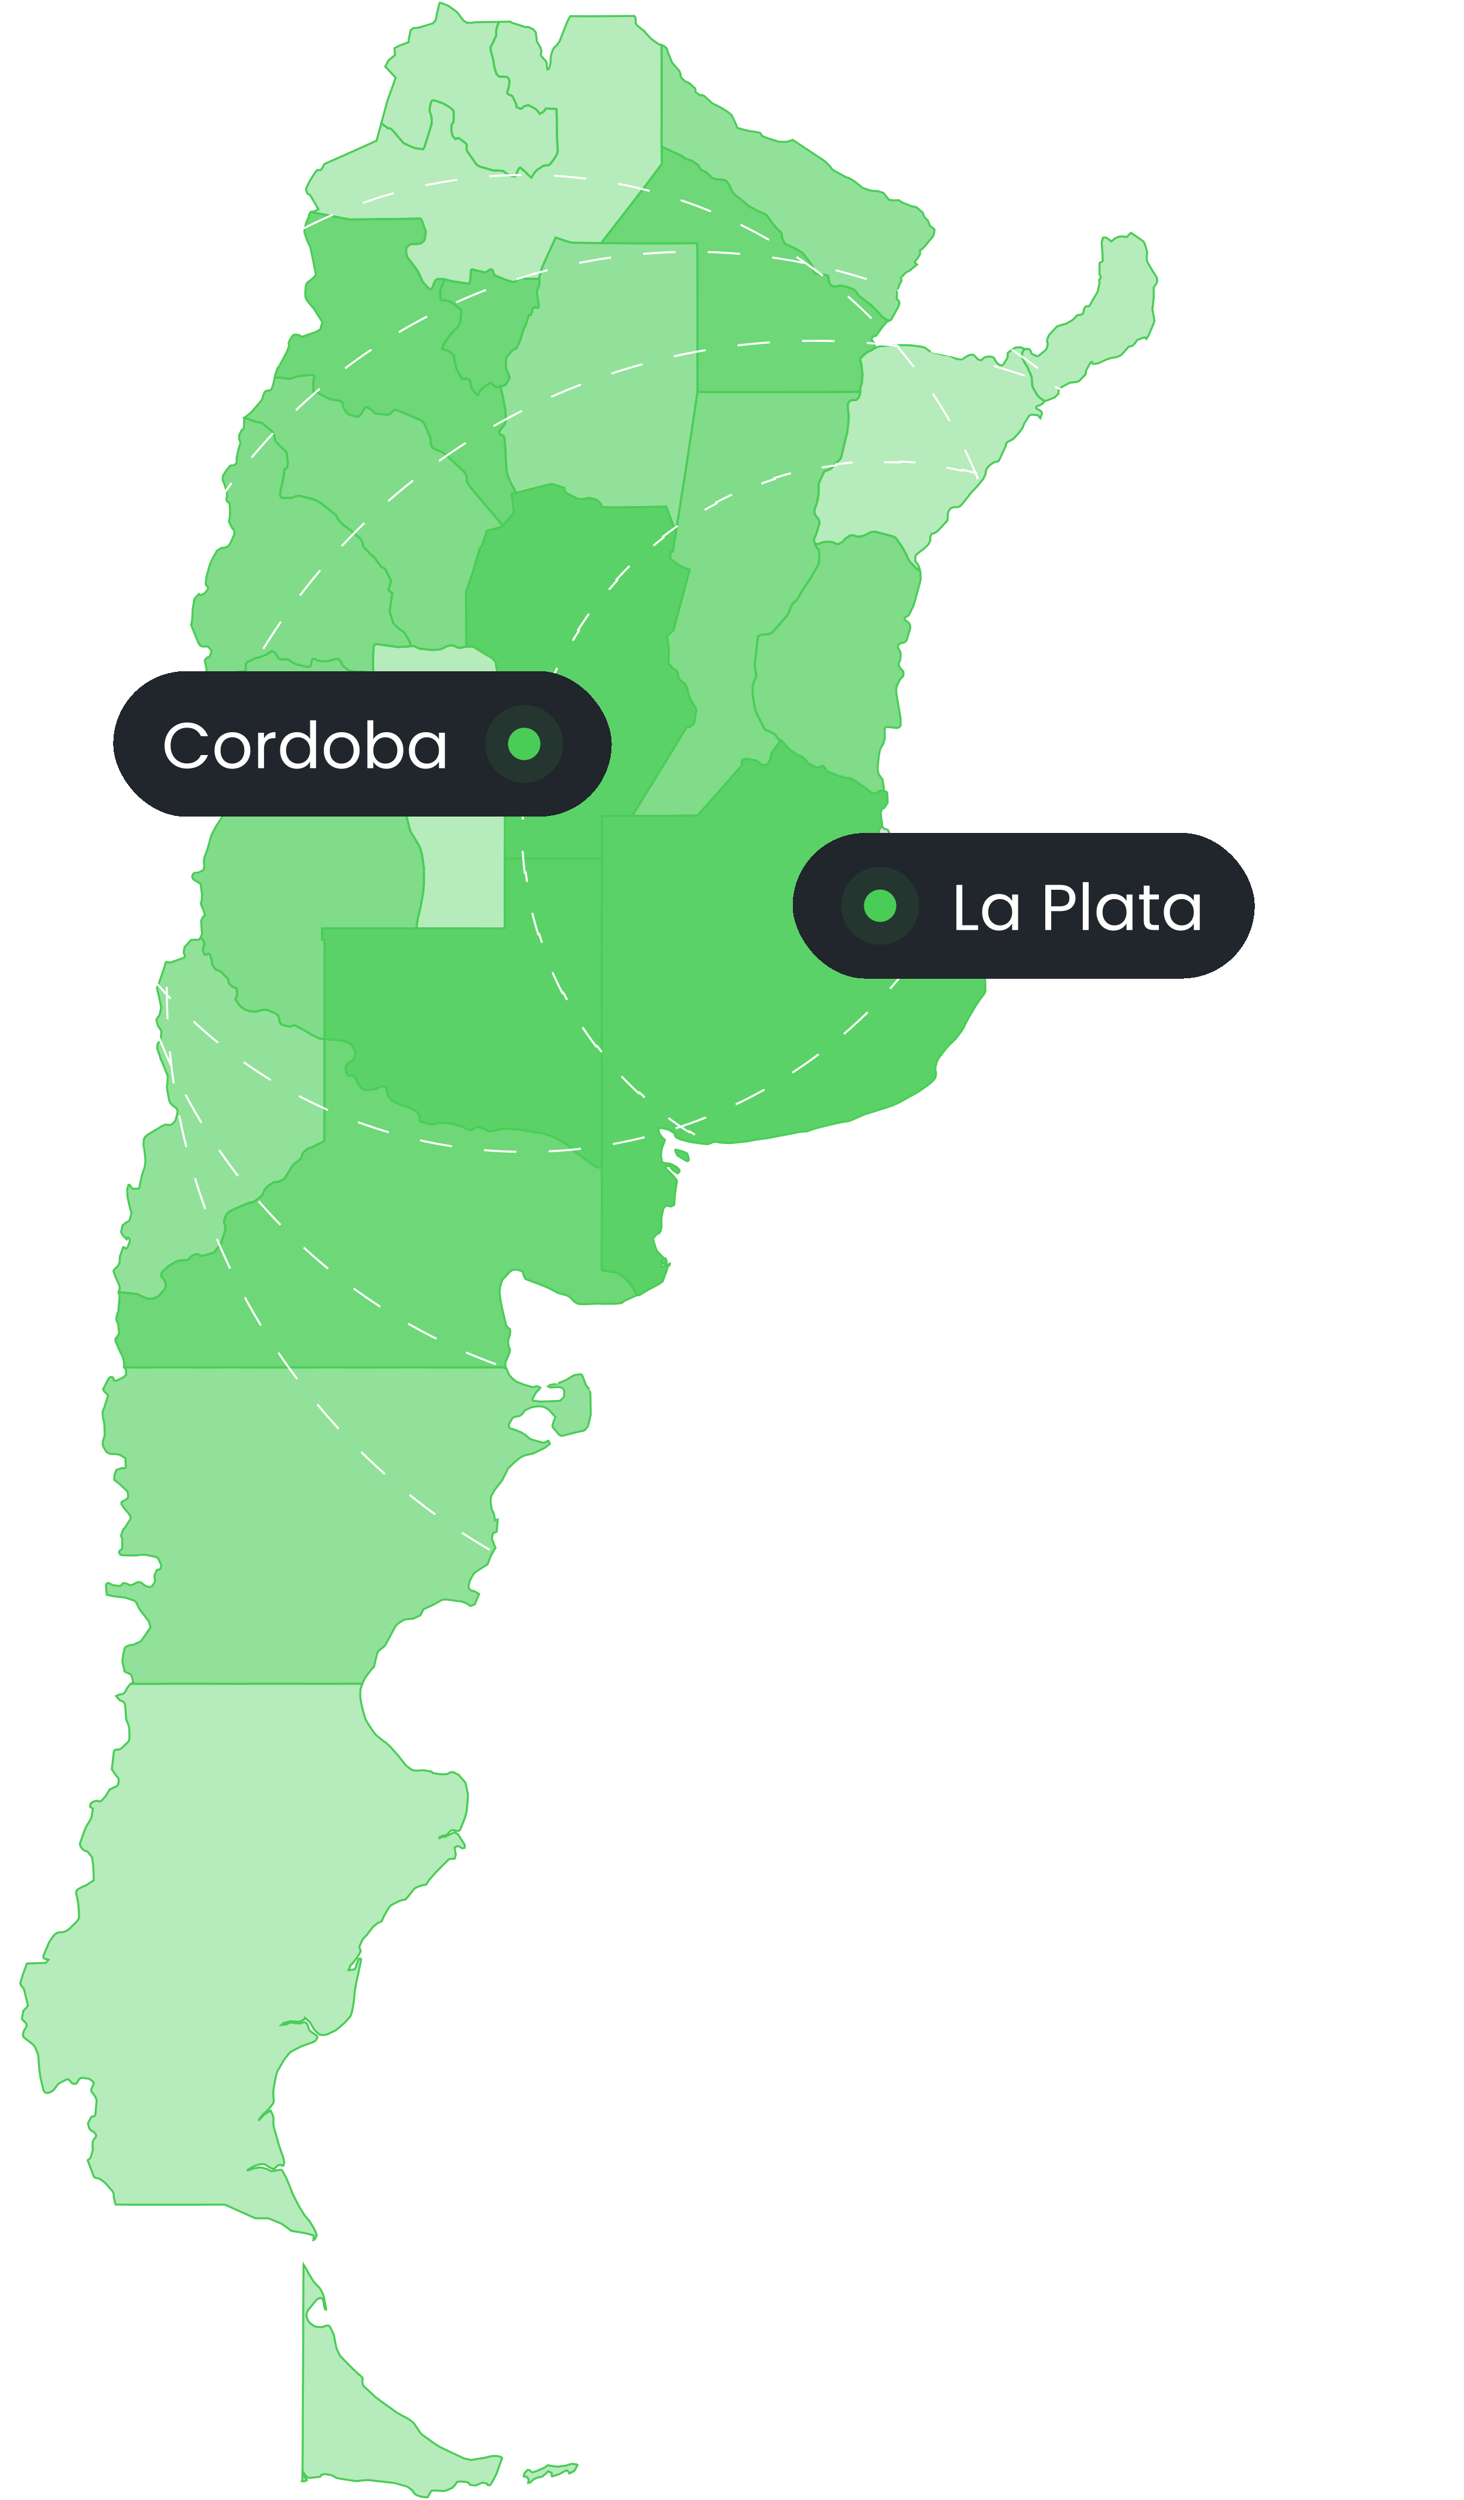 <svg width="362" height="618" viewBox="0 0 362 618" fill="none" xmlns="http://www.w3.org/2000/svg">
<path d="M218.154 204.375L217.726 204.561L217.257 205.565V206.336L218.208 206.904L219.647 206.203L219.889 205.977L220.178 206.399L221.517 207.403L222.46 207.917L222.942 208.057L223.683 208.313L224.626 208.663L226.822 209.683L227.656 210.158L231.876 213.039L234.149 214.899L234.468 215.281L236.219 217.734L236.967 219.08L237.146 219.508L237.046 220.31L236.874 220.629L236.352 221.5L235.588 222.357L234.505 224.071L233.874 225.121L233.578 225.682L233.478 226.025L233.415 226.539V227.855L233.455 228.267L233.571 228.829L233.728 229.25L234.505 231.127L235.472 232.576L235.775 232.925L236.818 233.929L237.403 234.434L238.127 234.94L239.815 235.89L240.244 235.82L240.679 235.548L242.121 234.784L242.47 234.97L243.132 236.598L243.202 236.987L243.521 239.612L243.67 244.728L243.63 245.203L243.411 245.609L243.052 246.114L242.561 246.722L241.401 248.41L239.641 251.377L238.511 253.487L238.411 253.83L237.71 254.936L237.188 255.653L236.278 256.836L235.912 257.202L235.025 258.012L234.231 258.846L233.078 260.295L232.058 261.634L231.808 262.148L231.606 262.6L231.473 263.115L231.38 263.543L231.247 264.47L231.457 265.108L231.357 266.182L231.091 266.681L230.726 267.125L230.048 267.747L229.775 267.973L229.363 268.299L227.081 269.894L222.495 272.44L222.106 272.65L220.525 273.334L215.504 274.946L213.955 275.398L210.217 277.033L209.758 277.156L209.267 277.242L208.254 277.375L206.908 277.654L203.701 278.409L201.186 279.07L199.534 279.669L198.149 279.762L197.846 279.802L189.974 281.313L186.672 281.772L184.944 282.114L184.438 282.177L181.129 282.526L180.172 282.58L178.069 282.447L177.375 282.284L176.939 282.245L176.481 282.308L176.052 282.417L175.321 282.759L174.829 282.836L173.507 282.696L170.914 282.347L168.665 281.779L168.027 281.576L167.1 281.085L166.881 280.563L166.764 280.151L165.418 279.287L163.394 278.812L162.926 279.038L162.787 279.357L162.973 280.058L163.182 280.447L163.774 281.225L164.421 281.8L163.907 283.265L163.604 284.019L163.425 285.631L163.737 287.305L164.335 287.508L164.85 287.594L165.192 287.61L166.026 287.79L167.342 288.53L168.02 289.231V289.63L167.568 290.065L166.455 289.325L166.049 288.912L165.667 288.204L164.71 288.328L164.491 288.733L166.299 290.461L167.395 291.823L167.046 294.253L166.86 295.645L166.813 296.12L166.713 297.818L165.926 298.254L164.664 297.974L164.002 298.831L163.543 301.067L163.536 302.695L163.599 303.1L163.404 304.09L163.161 304.651L162.905 304.9L162.407 305.087L161.666 305.911L161.471 306.37L162.125 308.48L162.421 309.234L164.182 311.065L164.603 311.081L164.876 311.882L164.657 312.451L164.018 312.427L163.62 311.992L163.597 313.184L163.76 313.317L164.703 312.702L165.614 312.39L165.551 312.786L165.185 313.005L164.431 315.224L163.846 316.782L162.873 317.46L159.992 319.002L158.131 320.155L157.758 320.185L157.493 320.162L157.297 319.763L156.885 319.009L156.519 318.441L155.586 317.101L155.306 316.752L154.216 315.709L153.01 314.868L152.581 314.626L151.857 314.407L151.484 314.353L150.783 314.314L149.172 314.041L148.883 313.902L148.79 312.882L148.813 295.137L148.806 289.797L148.79 288.505L148.813 288.232L148.82 284.79L148.773 230.738L148.836 213.663L148.853 212.284L148.883 205.651V201.641L149.186 201.664L150.369 201.671L153.04 201.678L156.007 201.671L156.333 201.678L164.009 201.662L169.943 201.622L172.458 201.592L177.885 195.528L183.507 189.095L183.367 188.527L183.421 188.161L183.623 187.889L183.912 187.726L184.254 187.626L184.643 187.595L187.112 188.054L187.415 188.226L187.804 188.552L188.023 188.795L188.342 189.067L188.621 189.16L188.947 189.177L189.835 188.897L190.442 187.754L190.582 187.395L190.699 186.757L190.729 186.228L191.672 184.882L192.606 183.683L192.778 183.061L192.443 182.679L192.888 182.898L193.183 183.084L193.44 183.303L194.443 184.386L194.7 184.705L195.065 185.094L195.557 185.49L195.829 185.693L197.122 186.55L198.235 187.025L198.663 187.313L199.371 188.008L199.544 188.343L199.996 188.771L200.471 189.021L202.215 189.854L202.923 189.449L203.358 189.34L203.678 189.489L204.09 190.003L204.309 190.353L204.518 190.609L204.891 190.835L207.406 191.825L209.307 192.339L210.273 192.379L210.685 192.588L211.503 193.08L214.46 195.104L215.567 196.047L216.391 196.156L216.813 195.977L217.171 195.698L217.483 195.558L218.503 195.386V195.402L218.839 195.565L219.228 195.784L219.391 196.08L219.5 198.376L219.018 199.2L218.706 199.668L218.121 200.011L217.786 200.775L217.863 201.974L218.105 203.532L218.154 204.375ZM169.873 287.017L169.724 286.977L167.505 285.622L167.007 284.625L166.976 284.369L167.062 284.189L167.249 284.196L168.963 284.702L169.149 284.778L169.913 285.151L170.099 285.587L170.341 286.56L170.288 286.872L170.069 286.996L169.873 287.017Z" fill="#4ACD57" fill-opacity="0.9" stroke="#4ACD57" stroke-width="0.5"/>
<path d="M123.676 95.461L123.746 95.601L124.191 97.362L124.72 100L124.939 101.176L124.969 101.535L125.039 102.797L125.046 103.452L125.029 103.85L124.936 104.614L124.664 105.135L124.189 105.641L123.511 106.475V106.903L123.534 107.315L123.963 107.471L124.305 107.651L124.647 108.033L124.787 108.647L125.006 111.638L125.06 113.701L125.309 116.403L125.402 117.011L125.526 117.493L126.147 119.018L127.4 121.417L127.633 121.736L127.71 121.829L126.839 122.032L126.527 122.118L127.079 126.743L126.876 127.032L124.252 129.952L123.395 128.809L122.607 127.898L118.839 123.476L116.487 120.658L115.42 119.139V118.056L115.297 117.611L114.799 116.724L114.612 116.468L110.259 112.427L109.614 111.969L109.193 111.726L108.811 111.554L108.438 111.438L108.026 111.251L107.232 110.862L106.906 110.613L106.58 110.015L106.4 108.177L104.945 104.837L104.782 104.572L104.579 104.339L104.29 104.067L103.892 103.817L98.575 101.558L98.287 101.481L97.555 101.349L97.166 101.498L96.924 101.863L96.635 102.199L96.356 102.401L95.788 102.534L95.352 102.518L92.72 102.222L92.222 101.607L90.82 100.687L90.408 100.704L89.753 101.568L89.262 102.432L88.88 102.867L88.435 103.007L88.077 102.977L86.684 102.627L85.983 102.315L85.641 101.894L85.322 101.449L84.939 100.827L84.79 100.312L84.674 99.465L83.491 98.973L81.793 98.731L80.673 98.279L78.57 97.103L77.932 97.11L77.464 96.728L77.433 94.329L77.69 93.426L77.666 92.981L77.44 92.755L76.716 92.701L74.543 92.92L73.158 93.139L72.706 93.372L71.888 93.598L71.42 93.661L69.995 93.465L69.49 93.412L68.998 93.365L67.939 93.319L68.039 92.664L68.6 91.046L68.998 90.587L70.999 86.826L71.474 85.48L71.357 84.872L71.513 84.389L71.786 83.861L72.354 82.957L72.703 82.755L73.318 82.715L73.933 82.815L74.627 83.267L77.936 82.13L78.209 82.005L78.747 81.716L79.183 81.45L79.681 79.713L79.564 79.378L77.587 76.311L76.108 74.55L75.726 73.942L75.587 73.623L75.51 73.311L75.487 72.556V72.237L75.549 71.38L75.603 70.882L75.782 70.158L76.055 69.815L76.413 69.519L76.975 69.121L77.822 68.334L78.102 67.889L77.331 63.925L76.786 61.394L76.677 61.012L75.936 59.44L75.321 57.586L75.281 57.214L75.312 56.738L75.375 56.426L75.663 55.227L75.843 54.745L76.132 54.107L76.201 54.044L76.481 52.938L76.73 52.509L76.886 52.376L77.082 52.439L78.381 52.695L86.463 54.253L91.367 54.207L96.163 54.153L100.758 54.09L103.871 54.028L104.277 54.386L105.32 57.337L104.961 59.354L104.705 59.673L104.13 60.094L103.771 60.25L102.579 60.32L101.472 60.35L100.615 61.059L100.459 61.361L100.413 61.946L100.429 62.391L100.522 62.873L100.702 63.481L100.841 63.753L101.014 64.002L101.209 64.228L102.649 66.096L103.21 66.913L103.841 68.106L104.2 68.963L104.488 69.594L104.745 69.976L105.795 71.082L106.051 71.324L106.354 71.48L106.643 71.441L106.852 71.208L107.055 70.716L107.204 70.272L107.523 69.531L107.772 69.158L108.154 68.979L109.789 68.995L109.68 69.736L109.041 71.175L108.869 71.634L108.916 73.986L109.258 74.196L110.006 74.273L110.73 74.373L111.065 74.466L111.617 74.731L113.804 76.397L113.976 76.639L114.053 77.011L113.788 79.62L113.632 80.065L113.429 80.43L113.017 81.015L112.595 81.374L111.731 82.268L111.452 82.617L109.933 84.674L109.279 86.215L109.964 86.488L110.562 86.565L111.41 87.14L112.141 87.848L112.514 89.732L112.959 91.483L114.268 93.71L114.68 93.78L115.241 93.491L116.175 94.059L116.331 94.564L116.378 94.993L116.447 95.375L116.68 96.053L116.899 96.425L118.066 97.688L118.408 97.289L118.627 96.798L118.923 96.386L119.771 95.615L120.269 95.256L121.219 94.648L121.508 94.749L121.96 95.177L122.388 95.496L122.661 95.629L122.987 95.699L123.313 95.629L123.676 95.461Z" fill="#4ACD57" fill-opacity="0.8" stroke="#4ACD57" stroke-width="0.5"/>
<path d="M212.698 96.886L201.431 96.91H194.891L191.037 96.933H179.902L175.768 96.926L172.459 96.903L172.475 96.092L172.468 87.885L172.485 78.106L172.461 68.779L172.398 60.448L172.382 60.136L171.844 60.129L169.415 60.153L165.919 60.169H157.845L154.263 60.153L152.917 60.136L148.65 60.097L152.591 55.013L152.973 54.538L159.273 46.377L163.665 40.515L163.635 38.529L163.588 36.263L165.691 37.196L168.509 38.512L169.795 39.376L170.961 39.656L172.596 40.762L173.274 41.929L174.706 42.623L176.099 43.985L176.52 44.134L177.783 44.377H178.351L178.803 44.416L179.175 44.493L179.597 44.758L180.414 45.888L181.029 47.36L181.83 48.24L183.256 49.314L185.179 50.942L187.15 52.039L189.455 53.052L191.02 55.215L192.352 56.757L193.24 57.528L193.349 58.066L193.356 58.534L193.442 58.946L194.034 60.208L196.214 61.205L198.224 62.358L198.489 62.584L199.376 63.72L200.841 65.621L201.309 67.451L201.582 67.6L202.812 67.873H203.364L204.367 67.996L204.686 68.183L204.873 68.525L204.912 69.17L205.201 70.237L205.739 70.705L206.789 70.854L207.115 70.784L207.7 70.542L209.498 70.947L211.033 71.515L211.375 71.772L211.687 72.097L211.976 72.456L212.155 72.799L212.521 73.234L214.538 74.776L215.378 75.391L217.162 77.182L218.236 78.411L219.428 79.105L219.747 79.198L219.817 79.275L219.233 79.634L218.15 80.88L216.631 83.013L216.249 83.053L215.937 83.146L215.595 83.581L215.572 84.126L216.117 84.664L216.343 85.007L216.266 86.08L215.488 86.602L215.215 86.751L214.601 86.977L214.305 87.156L213.946 87.452L212.779 88.565L212.702 88.963L212.826 89.455L212.989 90.063L213.254 92.266L213.261 92.664L213.161 94.222L213.115 94.69L212.742 95.873L212.698 96.886Z" fill="#4ACD57" fill-opacity="0.8" stroke="#4ACD57" stroke-width="0.5"/>
<path d="M32.346 416.229L32.439 416.183L32.914 415.777L32.572 414.289L32.276 413.884L31.645 413.588L31.223 413.449L30.811 413.192L30.266 410.77L30.415 409.282L30.86 407.344L31.389 406.949L31.957 406.723L32.276 406.653L32.565 406.599L32.891 406.623L34.854 405.719L37.23 402.27L36.801 400.791L34.419 397.691L33.701 396.173L33.226 395.698L30.991 394.943L30.064 394.81L28.266 394.638L26.398 394.233L26.188 391.96L26.274 391.554L26.673 391.305L27.071 391.405L27.43 391.608L27.709 391.741L28.028 391.881L29.586 392.067L29.975 391.918L30.231 391.489L30.567 391.333L31.368 391.506L31.664 391.629L31.943 391.762L32.222 391.871L32.572 391.818L32.861 391.708L33.608 391.31L34.13 391.1H34.512L34.791 391.17L35.197 391.45L35.858 391.955L36.231 392.141L36.652 392.281H37.134L37.523 392.172L38.254 391.159L38.331 390.567L38.231 390.006L38.168 389.507L38.76 388.098L39.398 387.989L39.724 387.64L39.903 386.978L39.156 385.327L38.681 384.905L35.783 384.321L34.663 384.36L33.743 384.509H32.607L30.457 384.47L29.763 384.321L29.405 383.769L29.554 383.371L30.192 382.903L30.238 380.692L30.152 380.194L29.896 379.649L30.448 378.114L30.907 377.623L32.192 375.622L32.318 375.264L32.288 374.835L31.587 373.869L30.776 372.949L30.045 371.852L30.052 371.291L30.348 371.118L30.627 371.009L31.521 370.41L31.701 369.965L31.538 368.713L29.467 366.749L28.245 365.839L28.322 364.553L28.804 363.354L30.22 362.886L30.734 363.009L31 362.823L31.093 362.457L31.007 360.48L29.651 359.646L29.193 359.53L28.305 359.436L27.907 359.42L27.339 359.427L26.584 359.101L26.226 358.798L25.664 357.841L25.399 357.203L25.445 356.246L25.546 355.873L25.725 355.445L25.858 354.823L25.888 354.308L25.818 352.501L25.765 351.737L25.522 350.74L25.366 349.252L25.42 348.84L25.552 348.428L25.755 348.039L26.698 345.025L26.526 344.66L25.795 344.021L25.492 343.437L26.791 340.852L27.08 340.563L27.416 340.384L27.867 340.477L28.063 340.803L28.212 341.294L28.641 341.364L30.478 340.5L31.186 339.829L31.116 338.583L30.718 338.022L35.802 338.029L38.154 338.013H47.086L47.554 338.029L56.951 338.013L65.882 338.029H71.993L80.457 338.013L87.043 338.02L103.487 338.013L113.36 338.029L124.175 338.013L125.172 338.215L125.856 339.773L126.136 340.146L126.571 340.621L126.977 340.994L127.787 341.609L129.748 342.349L131.639 342.894L131.935 342.901L132.55 342.682L133.102 342.775L133.6 343.055L133.381 343.404L132.999 343.74L132.617 344.145L132.368 344.55L131.674 345.749L131.751 346.264L133.775 346.483L138.237 346.304L138.549 346.211L139.266 345.549L139.485 345.191L139.516 343.914L139.259 343.306L138.971 343.081L138.589 342.948L138.144 342.894L137.007 342.934L136.642 342.98L136.02 342.987L135.521 342.692L135.973 342.379L137.874 342.007L139.96 341.159L141.588 340.139L141.954 339.967L142.289 339.89L143.349 339.727H143.668L143.924 339.922L144.43 341.145L144.593 341.651L144.772 342.142L145.061 342.647L145.559 343.199L145.738 343.549L145.871 343.884L145.981 344.319L146.081 349.709L145.387 352.573L144.6 353.554L144.141 353.733L143.659 353.803L142.429 354.075L139.252 354.893L138.761 354.946L138.216 354.644L136.651 352.776L136.611 352.284L136.977 351.171L137.343 350.291L135.684 348.484L135.419 348.288L134.532 347.813L133.744 347.65L133.176 347.657L132.78 347.673L131.425 347.883L129.79 348.647L129.501 349.045L129.175 349.513L128.577 349.972L128.304 350.095L127.799 350.135L127.051 350.337L126.702 350.594L125.784 352.175L125.917 352.829L126.196 353.141L126.891 353.29L128.791 354.045L129.858 354.667L130.589 355.321L130.892 355.547L131.304 355.78L131.779 355.952L134.31 356.653L134.653 356.614L135.61 356.162L135.969 356.917L135.011 357.68L134.622 357.96L131.812 359.329L130.223 359.648L129.306 359.951L128.87 360.184L128.425 360.48L127.04 361.623L125.575 363.079L125.442 363.421L124.18 365.936L122.452 368.133L122.046 368.787L121.439 369.87L121.306 370.937L121.329 371.388L121.585 373.086L121.841 373.568L122.044 374.05L122.223 374.695L122.403 375.862L122.792 375.699L123.08 375.636L122.824 378.627L122.442 378.799L121.904 379.025L121.639 380.115L121.692 380.513L122.254 382.048L122.526 382.586L121.49 384.4L121.264 384.845L120.579 386.699L117.628 388.567L117.239 388.932L117.03 389.198L116.329 390.46L115.9 391.722L115.877 392.314L115.994 392.782L116.615 393.227L117.191 393.29L118.467 394.03L117.423 396.576L116.334 397.011L115.819 396.662L115.47 396.389L114.161 395.898L110.36 395.399L109.363 395.462L106.95 396.802L104.638 397.845L104.428 398.39L103.946 399.3L102.272 400.118L100.248 400.328L99.905 400.397L98.59 401.231L97.975 401.783L97.304 402.896L96.41 404.585L95.273 406.678L95.054 406.951L94.3 407.573L93.629 408.087L93.34 408.556L93.191 409.024L92.46 412.091L91.954 412.559L90.266 414.778L89.595 416.227L88.901 416.211L75.743 416.227L75.275 416.211H61.648L61.173 416.227L42.828 416.211L40.017 416.227H33.913L32.346 416.229Z" fill="#4ACD57" fill-opacity="0.6" stroke="#4ACD57" stroke-width="0.5"/>
<path d="M219.898 205.98L219.655 206.199L218.214 206.907L217.264 206.338V205.568L217.722 204.564L218.151 204.377L218.244 204.517L218.75 204.939L219.138 205.009L219.567 205.181L219.898 205.98Z" fill="#DDDDDD" stroke="#4ACD57" stroke-width="0.5"/>
<path d="M124.837 212.277L124.853 209.147L124.869 196.697L124.862 195.225L124.839 194.57L124.543 189.221L124.224 181.768L124.427 181.286L124.792 180.639L125.447 179.649L125.976 178.373L126.504 176.123L127.322 173.093L127.727 172.057L127.843 170.944L127.275 166.942L126.863 166.561L126.395 166.637L126.069 166.731L125.766 166.87L125.268 167.003L123.719 167.206L123.307 167.129L122.699 164.777L122.668 164.178L122.552 163.64L121.695 162.69L117.093 159.925L116.571 159.832H115.349L115.332 159.769L115.309 156.889L115.246 148.558L115.239 146.276L116.446 142.78L116.734 141.979L118.688 135.47L119.163 134.862L120.393 131.25L121.327 130.977L121.623 130.907L123.998 130.223L124.264 129.943L126.888 127.023L127.091 126.734L126.539 122.109L126.851 122.022L127.722 121.82L128.011 121.757L136.351 119.617L139.551 120.606L139.534 121.121L140.072 121.876L142.758 123.285L143.31 123.378L143.706 123.385L144.094 123.378L144.539 123.324L144.905 123.224L145.326 123.124H145.809L147.187 123.427L147.825 123.739L148.487 124.44L148.759 125.274L150.76 125.423L151.524 125.439L159.458 125.339L164.729 125.246L166.154 128.984L167.144 131.522L166.396 136.31L165.798 136.35L165.704 138.148L168.283 139.962L170.532 140.833L169.1 146.199L166.515 155.822L164.927 157.161L165.206 159.099L165.378 160.384L165.332 162.478L165.269 162.983L165.309 163.987L166.375 165.24L166.881 165.466L167.123 165.638L167.412 165.974L167.621 166.526L167.721 167.234L167.908 167.779L168.227 168.2L168.553 168.456L168.951 168.722L169.3 169.025L169.612 169.446L169.855 170.038L170.181 171.267L170.733 172.972L172.025 175.019L172.149 175.604L171.767 178.086L171.673 178.499L171.417 178.967L171.082 179.339L170.421 179.752L169.859 179.759L169.284 180.576L163.858 189.468L158.033 198.935L156.508 201.371L156.328 201.69L156.009 201.674L153.035 201.681L150.373 201.674L149.19 201.667L148.887 201.636V205.647L148.857 212.272L148.545 212.265L131.509 212.235L126.425 212.219L125.747 212.226L124.837 212.277Z" fill="#4ACD57" fill-opacity="0.9" stroke="#4ACD57" stroke-width="0.5"/>
<path d="M201.5 134.463L201.228 133.397L201.773 132.158L202.644 129.324L202.59 128.716L202.341 128.271L201.959 127.78L201.57 127.328L201.367 126.643L201.398 126.075L201.484 125.686L201.749 125.041L202.075 123.934L202.278 123.054L202.387 122.034L202.45 120.679L202.427 119.635L202.56 119.23L203.782 116.638L204.062 116.419L205.075 116.093L205.464 115.86L207.87 113.361L208.049 112.846L209.311 107.537L209.491 106.961L209.856 103.659V102.965L209.654 101.041L209.623 100.357L209.7 99.742L209.856 99.446L210.145 99.127L210.697 98.854L211.195 98.924H211.491L211.84 98.784L212.213 98.449L212.509 97.778L212.632 97.436L212.686 97.124L212.693 96.882L212.723 95.862L213.096 94.679L213.142 94.211L213.242 92.653L213.235 92.254L212.97 90.051L212.807 89.443L212.683 88.952L212.76 88.554L213.927 87.44L214.286 87.145L214.582 86.965L215.196 86.739L215.469 86.59L216.247 86.069L216.862 85.82L217.313 85.696L217.639 85.619L218.005 85.58L220.683 85.384L222.567 85.307L224.614 85.33L225.674 85.417L227.714 85.682L228.585 85.915L228.951 86.111L229.247 86.353L229.775 86.758L230.174 86.937L233.047 87.662L234.014 87.794L234.31 87.787L234.692 87.874L235.081 88.053L235.532 88.325L235.954 88.521L236.562 88.717L237.16 88.81L237.782 88.84L238.25 88.598L238.898 88.186L239.373 87.92L240.057 87.687L240.563 87.694L240.819 87.827L241.192 88.162L241.8 88.8L242.165 88.996L242.664 89.05L243.022 88.707L243.155 88.558L243.49 88.356L243.889 88.239L244.417 88.146L244.829 88.153L245.228 88.216L245.64 88.365L245.873 88.575L246.013 89.003L246.541 89.711L247.079 90.147L247.368 90.303H247.827L248.106 90.077L249.103 88.465L249.189 88.153L249.15 87.78L249.196 87.219L250.947 85.98L251.586 85.88L252.068 85.85L252.473 85.889L253.47 86.311L253.018 86.637L252.822 87.112L252.722 87.461L252.706 88.023L252.846 88.661L253.384 89.711L253.672 90.186L253.952 90.552L254.832 92.529L254.942 92.841L255.091 93.416L255.191 94.553L255.23 95.331L255.324 95.65L256.483 97.713L256.889 98.181L258.251 99.132L258.142 99.411L257.51 100.003L257.075 100.205L256.53 100.345L256.218 100.641L256.257 100.967L256.958 101.356L257.48 101.698L257.666 102.227L257.245 103.379L256.919 103.06L256.746 102.671L255.331 102.508L254.816 102.562L254.49 102.772L253.274 104.663L252.822 105.823L252.044 106.866L250.58 108.501L249.091 109.272L248.812 109.607L248.719 110.159L247.154 113.592L246.951 113.964L245.712 114.337L244.911 114.852L244.622 115.108L244.163 115.646L243.891 116.067L243.742 116.559L243.735 117.08L243.16 118.366L241.508 120.36L240.099 121.838L238.239 124.214L237.794 124.729L237.405 125.127L236.83 125.36L236.129 125.376L235.661 125.423L235.239 125.595L234.92 125.828L234.678 126.154L234.375 126.955V127.53L234.282 128.62L234.009 128.97L232.009 131.11L231.347 131.615L231.059 131.771L230.653 131.904L230.295 131.967L229.992 132.831L230.055 133.492L229.969 133.818L229.44 134.729L228.35 135.749L227.633 136.247L226.62 137.081L226.424 137.337L226.324 137.663V138.69L226.58 139.072L226.939 139.415L227.391 140.575L227.5 141.136L227.251 141.012L226.643 140.537L226.354 140.258L225.786 139.69L225.078 138.935L224.875 138.693L224.61 138.194L224.284 137.533L224.121 137.128L223.101 135.26L221.529 133.024L221.249 132.782L220.658 132.556L216.687 131.496L216.182 131.42L215.699 131.466L215.115 131.615L214.258 132.074L213.752 132.363L212.483 132.666L211.752 132.579L211.004 132.314L210.287 132.307L208.871 133.257L208.552 133.772L207.29 134.503L206.698 134.394L206.372 134.245L206.023 134.058L205.401 133.949L205.075 133.925L203.456 134.026L202.623 134.384L202.217 134.447H201.5V134.463Z" fill="#4ACD57" fill-opacity="0.4" stroke="#4ACD57" stroke-width="0.5"/>
<path d="M192.421 182.674L192.321 182.502L191.676 181.608L191.278 181.351L190.134 180.753L189.293 180.418L189.028 180.215L186.871 175.909L186.732 175.504L186.622 174.966L186.124 171.859L186.077 169.858L186.373 168.652L187.004 167.087L186.583 164.355L187.416 157.41L187.719 157.084L188.257 156.921L189.114 156.828L189.596 156.798L190.467 156.665L191.019 156.253L191.68 155.552L194.531 152.249L195.053 151.409L195.255 150.91L195.428 150.358L195.684 149.72L196.089 149.066L196.751 148.591L197.505 147.524L198.269 146.178L199.585 144.121L200.083 143.467L200.27 143.195L201.01 141.949L202.419 139.387L202.552 138.546L202.536 136.576L202.459 136.008L202.179 135.649L201.564 134.659L201.502 134.463H202.226L202.631 134.401L203.465 134.042L205.083 133.942L205.409 133.965L206.031 134.075L206.381 134.261L206.707 134.41L207.298 134.519L208.56 133.788L208.88 133.273L210.296 132.323L211.013 132.33L211.76 132.596L212.492 132.682L213.761 132.379L214.266 132.09L215.123 131.632L215.708 131.482L216.19 131.436L216.695 131.513L220.666 132.572L221.258 132.798L221.537 133.041L223.109 135.276L224.129 137.144L224.292 137.549L224.618 138.211L224.884 138.709L225.086 138.951L225.794 139.706L226.363 140.274L226.651 140.554L227.259 141.029L227.509 141.152L227.555 141.432L227.625 142.093L227.641 143.362L226.84 146.343L225.897 149.706L224.714 152.119L224.232 152.375L223.819 152.648L223.663 153.076L223.859 153.379L224.281 153.589L224.6 153.861L224.926 154.266L225.089 154.804L225.042 155.442L224.208 158.237L223.882 158.626L223.4 158.868L222.816 158.985L222.49 159.101L222.178 159.413L221.959 159.981L222.52 160.915L222.723 161.609L222.646 162.825L222.506 163.4L222.264 163.812L222.21 164.327L222.483 164.982L222.809 165.403L223.347 165.948L223.41 166.609L223.347 167.124L222.872 167.599L222.662 167.855L222.289 168.431L221.97 169.195L221.963 169.164L221.784 169.43L221.668 169.802L221.614 170.387L221.621 171.211L221.98 173.454L222.664 177.432L222.718 179.13L222.601 179.488L222.399 179.731L222.126 179.894L221.658 179.963L221.339 179.933L221.036 179.863L219.604 179.731H219.099L218.78 180.003L218.763 182.76L218.358 183.999L218.125 184.295L217.627 185.238L217.371 186.515L217.285 187.053L217.035 189.475L217.028 189.903L217.068 190.751L217.278 191.343L217.892 192.293L218.204 192.642L218.57 194.885L218.461 195.383V195.376L217.441 195.549L217.129 195.688L216.77 195.968L216.348 196.147L215.524 196.038L214.418 195.094L211.467 193.071L210.643 192.579L210.237 192.37L209.264 192.323L207.363 191.808L204.848 190.828L204.476 190.595L204.273 190.346L204.054 189.987L203.642 189.482L203.323 189.333L202.894 189.442L202.186 189.854L200.442 189.021L199.967 188.771L199.515 188.343L199.343 188.008L198.635 187.313L198.206 187.018L197.1 186.543L195.8 185.686L195.535 185.483L195.043 185.087L194.678 184.698L194.422 184.379L193.418 183.296L193.162 183.077L192.873 182.891L192.421 182.674Z" fill="#4ACD57" fill-opacity="0.7" stroke="#4ACD57" stroke-width="0.5"/>
<path d="M163.581 36.263V33.163L163.611 22.154L163.604 16.276L163.565 11.325L163.558 11.106L163.916 11.269L164.345 11.495L164.836 11.939L164.985 12.205L165.025 12.626L166.192 15.454L166.932 16.364L167.78 17.284L168.006 17.627L168.309 18.404L168.269 18.786L168.502 19.245L169.515 20.202L169.937 20.296L170.412 20.528L171.79 21.774L171.953 22.031L171.977 22.732L173.004 23.526L173.549 23.486L174.094 23.689L176.117 25.543L177.34 26.118L178.314 26.623L179.902 27.627L180.906 28.444L181.979 30.68L182.128 31.172L182.324 31.553L182.666 31.716L184.231 32.145L185.843 32.494H186.248L187.923 32.83L188.225 33.212L188.435 33.624L190.14 34.278L192.632 35.042L194.283 35.096L194.609 35.033L194.944 34.947L195.343 34.823L195.638 34.707L196.044 34.597L196.821 35.112L201.228 38.039L203.151 39.309L204.039 39.907L205.278 41.146L205.643 41.708L205.9 41.973L206.594 42.378L209.242 43.82L209.856 43.976L210.823 44.537L211.547 45.012L212.358 45.697L213.394 46.491L215.341 47.122L216.261 47.215L216.666 47.185L217.274 47.295L218.45 47.7L219.82 49.374L220.816 49.537L222.225 49.491L222.966 49.996L223.946 50.401L225.698 51.072L226.087 51.079L226.492 51.188L226.788 51.384L228.157 52.528L228.492 53.485L228.928 54.076L229.403 54.426L229.457 54.612L229.978 55.858L230.593 56.31L231.045 56.692L231.075 57.137L230.756 58.389L228.327 61.277L227.705 61.776L227.456 61.869L227.526 62.803L226.848 63.916L226.187 64.71L226.326 64.999L226.762 65.381L224.745 67.039L224.107 67.272L222.745 68.641L222.931 69.429L222.502 70.106L221.825 71.983L221.725 73.874L222.207 74.343L222.409 74.794L222.223 75.682L220.323 79.084L219.808 79.28L219.738 79.203L219.419 79.11L218.227 78.416L217.153 77.186L215.369 75.395L214.528 74.78L212.511 73.239L212.146 72.803L211.966 72.461L211.678 72.102L211.366 71.776L211.023 71.52L209.488 70.952L207.691 70.546L207.106 70.789L206.78 70.859L205.73 70.71L205.192 70.241L204.903 69.175L204.863 68.53L204.677 68.187L204.358 68.001L203.354 67.877H202.802L201.572 67.605L201.3 67.456L200.832 65.626L199.367 63.725L198.48 62.589L198.214 62.363L196.204 61.21L194.024 60.213L193.433 58.951L193.347 58.539L193.34 58.071L193.23 57.532L192.343 56.762L191.011 55.22L189.446 53.056L187.14 52.043L185.17 50.946L183.246 49.318L181.821 48.245L181.02 47.364L180.405 45.893L179.588 44.763L179.166 44.498L178.793 44.421L178.342 44.381H177.773L176.511 44.139L176.09 43.99L174.697 42.627L173.265 41.933L172.587 40.767L170.952 39.66L169.785 39.381L168.5 38.517L165.682 37.201L163.581 36.263Z" fill="#4ACD57" fill-opacity="0.6" stroke="#4ACD57" stroke-width="0.5"/>
<path d="M123.381 5.414L122.913 6.557L122.727 7.368L122.687 8.076L122.704 8.76L121.746 10.864L121.56 11.199L121.381 11.448L121.281 11.774L121.35 12.522L122.012 15.021L122.254 16.702L122.736 18.204L123.134 18.703L123.414 18.898L123.779 18.975L124.168 18.968H124.767L125.063 18.998L125.428 19.075L125.747 19.394L125.943 19.869L125.959 20.298L125.913 20.803L125.843 21.388L125.687 21.886L125.438 22.813L125.587 23.265L126.022 23.484L126.418 23.577L126.66 23.756L126.926 24.208L127.657 25.789L127.734 26.474L128.731 26.896L129.159 26.7L129.385 26.451L129.604 26.248L130.678 26.006L132.336 26.87L132.851 27.338L133.482 28.163L134.518 27.541L134.93 26.847L137.609 26.9L137.678 30.054L137.709 31.891L137.702 32.343L137.795 35.254L137.841 36.148L137.935 37.175L137.858 37.674L137.639 38.249L137.194 39.02L136.47 40.047L136.274 40.289L135.901 40.688L135.559 40.874H135.17L134.376 40.983L132.788 42.027L132.532 42.245L132.229 42.588L131.926 43.063L131.435 43.911L131.311 43.864L130.61 43.226L130.198 42.791L129.832 42.409L128.61 41.405L128.321 41.661L128.088 42.034L127.892 42.525L127.743 42.961L127.541 43.436L127.315 43.638L126.87 43.615L125.515 43.086L125.079 42.797L124.348 42.229L122.051 42.152L121.576 42.029L118.572 41.158L117.817 40.683L115.535 37.397L115.395 37.085L115.356 36.749L115.402 36.36L115.449 35.878L115.239 35.48L113.581 34.234L113.153 34.125L112.887 34.334L112.598 34.397L111.967 33.65L111.585 32.334L111.639 31.002L111.841 30.526L112.161 30.168L112.177 27.606L112.037 27.257L111.546 26.775L110.425 26.05L109.561 25.568L108.332 25.123L107.235 24.781L106.729 24.96L106.534 25.482L106.261 26.635L106.222 27.04L106.238 27.499L106.564 28.442L106.743 29.213L106.767 29.695L106.76 30.373L106.627 31.004L104.953 36.37L104.603 36.898L102.938 36.672L102.267 36.509L101.878 36.346L100.094 35.529L99.829 35.389L98.809 34.269L97.828 33.063L96.855 31.989L96.473 31.756L95.921 31.693L94.791 30.869L94.456 30.557L94.316 30.361L95.725 25.137L95.898 24.623L96.536 22.839L97.181 21.048L97.842 19.203L96.377 17.645L95.264 16.446L96.098 14.888L97.679 13.595L97.54 11.914L98.895 11.22L99.969 10.838L101.035 10.44L101.082 9.652L101.564 7.417L102.242 6.942L103.262 6.879L104.063 6.676L104.967 6.411L106.282 6.005L107.083 5.74L107.628 5.132L107.847 4.501L107.98 3.637L108.625 0.905L108.812 0.656L109.207 0.772L110.859 1.434L112.999 2.968L113.823 4.058L114.594 5.055L115.482 5.64L116.781 5.623L117.606 5.484L123.381 5.414Z" fill="#4ACD57" fill-opacity="0.4" stroke="#4ACD57" stroke-width="0.5"/>
<path d="M148.786 288.505L147.976 288.558L147.617 288.505L147.119 288.295L144.301 286.262L141.842 284.424L140.363 283.016L137.894 281.6L137.2 281.234L136.553 280.954L135.174 280.44L134.676 280.284L133.718 280.018L133.18 279.995L132.449 279.955L128.837 279.285L125.528 279.035L123.72 279.075L123.432 279.129L122.95 279.348L122.498 279.471L120.784 279.704L120.511 279.518L120.09 279.182L119.086 278.824L118.159 278.644L117.77 278.667L116.983 279.112L116.571 279.368L115.099 278.963L114.156 278.449L112.108 277.857L111.035 277.694L110.124 277.624L109.237 277.571L108.473 277.554L108.014 277.734L106.566 277.959L104.027 277.219L103.755 276.644L103.731 275.919L103.575 275.547L103.396 275.251L102.984 274.799L102.579 274.496L100.741 273.586L100.375 273.469L99.239 273.174L98.289 272.792L97.019 272.084L96.77 271.897L95.922 270.838L95.766 270.004L95.431 268.735L94.311 268.502L94.022 268.548L93.75 268.758L93.228 269.07L92.806 269.233L90.494 269.452L90.168 269.412L89.786 269.256L89.49 269.037L88.736 268.297L88.433 267.815L88.316 267.333L88.13 266.874L87.911 266.501L87.576 266.152L87.226 265.919L86.814 265.826L86.192 265.926L85.585 265.178L85.484 263.939L85.633 263.364L86.388 262.554L86.73 262.398L87.096 262.249L87.329 262.03L87.538 261.648L87.804 260.97L87.834 260.136L87.601 259.435L87.229 258.727L86.94 258.299L86.581 257.973L86.106 257.717L85.305 257.421L84.993 257.321L82.843 257.048L80.889 256.892L80.228 256.939L80.267 233.962L80.251 232.32H79.59L79.667 229.469L84.073 229.509L91.689 229.502L100.035 229.485L103.252 229.492L124.82 229.532L124.836 225.305L124.82 224.401L124.827 216.6L124.85 212.722L124.834 212.277L125.737 212.231L126.415 212.224L131.499 212.24L148.535 212.27L148.847 212.277L148.831 213.663L148.768 230.738L148.814 284.79L148.807 288.232L148.786 288.505Z" fill="#4ACD57" fill-opacity="0.9" stroke="#4ACD57" stroke-width="0.5"/>
<path d="M124.261 129.948L123.996 130.227L121.62 130.912L121.324 130.982L120.39 131.254L119.161 134.866L118.686 135.474L116.732 141.984L116.443 142.785L115.237 146.28L115.244 148.563L115.306 156.893L115.33 159.774L115.346 159.837L113.797 160.163L112.973 160.063L112.624 159.814L112.202 159.618L111.836 159.532L111.152 159.602L110.56 159.751L110.171 159.9L109.703 160.172L109.151 160.429L108.73 160.538L108.278 160.601L106.836 160.687L103.823 160.375L103.098 160.072L102.653 159.846L102.115 159.683L101.82 159.676L101.657 159.693L101.354 158.836L101.074 158.251L99.945 156.327L98.41 155.221L97.218 154.022L96.331 151.141L96.626 149.178L96.759 148.344L97.008 146.639L96.035 145.884L96.705 143.572L95.366 140.924L95.017 140.479L94.612 140.276L94.223 140.104L93.529 139.091L92.516 137.768L91.682 137.091L89.861 135.12L89.525 133.788L89.369 133.499L89.027 133.11L88.668 132.775L86.714 131.133L85.618 130.262L85.149 129.997L84.854 129.724L83.601 128.462L83.358 127.854L83.219 127.551L82.588 126.967L81.325 125.923L79.315 124.335L78.388 123.806L77.119 123.331L74.029 122.544L73.6 122.567L73.102 122.684L72.743 122.84L72.175 123.059L69.956 123.098L69.457 122.919L69.301 122.53L69.271 122.078L69.324 121.526L69.387 121.154L69.793 119.549L70.221 117.16L70.338 115.93L70.773 115.867L70.999 115.541L71.185 114.521L70.85 111.773L69.145 110.154L68.095 108.995L67.862 107.898L67.44 106.761L64.739 104.518L63.423 104.299L60.402 103.279L61.11 102.758L62.137 101.894L64.014 99.76L64.699 98.903L64.879 98.538L65.041 97.837L65.47 96.847L65.992 96.581L66.513 96.528L66.919 96.428L67.138 96.132L67.324 95.71L67.457 95.352L67.948 93.312L69.008 93.358L69.499 93.405L70.004 93.458L71.43 93.654L71.898 93.591L72.715 93.365L73.167 93.132L74.553 92.913L76.726 92.695L77.45 92.748L77.676 92.974L77.699 93.419L77.443 94.322L77.473 96.721L77.941 97.103L78.579 97.096L80.683 98.272L81.803 98.724L83.501 98.966L84.684 99.458L84.8 100.305L84.949 100.82L85.331 101.442L85.65 101.887L85.992 102.308L86.693 102.62L88.086 102.97L88.445 103L88.89 102.86L89.272 102.425L89.763 101.561L90.417 100.697L90.83 100.68L92.232 101.6L92.73 102.215L95.362 102.511L95.797 102.527L96.365 102.394L96.645 102.192L96.934 101.856L97.176 101.491L97.565 101.342L98.296 101.474L98.585 101.551L103.902 103.81L104.3 104.06L104.589 104.332L104.791 104.565L104.954 104.83L106.41 108.17L106.589 110.008L106.915 110.606L107.241 110.855L108.036 111.244L108.448 111.431L108.82 111.547L109.202 111.719L109.624 111.962L110.269 112.42L114.622 116.461L114.808 116.717L115.306 117.604L115.43 118.049V119.132L116.497 120.651L118.849 123.469L122.617 127.891L123.404 128.802L124.261 129.948Z" fill="#4ACD57" fill-opacity="0.7" stroke="#4ACD57" stroke-width="0.5"/>
<path d="M49.561 231.852L49.96 230.801L49.804 228.987L49.741 227.632L49.873 227.25L50.255 226.595L50.7 226.213L50.265 224.897L49.783 223.808L49.65 223.162L49.852 222.813L49.962 221.099L49.596 218.498L48.031 217.524L47.789 217.338L47.547 216.839L47.577 216.395L47.926 215.843L48.262 215.757L48.744 215.726L49.189 215.64L50.169 215.142L50.425 214.72L50.502 213.956L50.439 213.598L50.423 212.966L50.439 212.312L50.47 212.189L51.35 209.729L52.261 206.46L53.427 204.24L54.899 201.997L54.806 201.226V200.223L54.869 200.05L55.125 199.894L55.74 199.778L56.145 199.794L56.464 199.88L57.119 199.927L58.115 199.186L57.68 196.85L57.175 193.378L56.895 192.288L56.888 191.454L57.386 187.693L58.234 185.716L58.6 185.294L58.716 184.859L58.311 183.045L57.298 182.476L56.916 182.344L56.567 182.406L56.171 182.812L55.891 183.326L55.542 183.373L54.203 181.372L54.126 180.937L54.266 180.422L54.352 179.658L54.142 179.237L54.541 178.466L55.249 177.516L55.647 176.293L54.916 175.927L53.507 174.339L53.141 172.152L53.234 171.374L53.406 170.743L53.483 170.128L53.374 169.623L52.3 167.397L52.105 166.868L53.264 166.626L55.195 166.672L55.919 166.796L56.504 166.663L56.8 166.514L57.182 166.365L57.946 166.193L58.663 166.106L59.231 166.083L60.251 166.02L60.733 165.608L60.826 165.18L60.787 164.534V164.162L60.936 163.866L61.215 163.633L63.418 162.573L64.066 162.527L66.122 161.686L67.056 161.008L67.655 161.109L67.904 161.281L68.183 161.584L68.44 161.942L68.635 162.355L68.868 162.681L69.39 163.07L70.619 162.897L71.421 163.093L71.693 163.249L72.075 163.621L72.355 163.778L73.039 164.097L73.405 164.246L75.78 164.814L76.248 164.867L76.693 164.718L76.959 164.353L77.022 163.535L77.154 163.114L77.513 162.848L77.879 162.879L78.487 163.251L78.806 163.328L80.566 163.507L82.131 163.149L82.45 163.049L82.918 162.862L83.447 162.846L83.727 162.972L83.953 163.158L84.195 163.391L84.404 163.733L84.647 164.404L86.025 165.62L86.305 165.769L87.145 165.918L88.384 166.113L89.039 166.06L89.328 165.983L89.796 165.999L91.142 166.467L91.421 166.67L92.395 167.79L92.637 168.116L92.777 168.335L93.189 168.694L93.641 169.886L94.013 171.162L94.349 172.993L95.066 174.668L94.863 175.788L94.7 177.243L94.833 177.602L95.089 178.014L95.229 179.556L95.306 181.48L95.15 182.032L95.702 185.59L96.24 186.734L97.05 188.019L98.133 190.371L98.685 192.139L99.034 192.644L99.882 193.236L100.131 193.562L101.151 195.36L101.454 196.645L101.259 197.931L100.69 198.516L100.348 199.21L100.52 201.825L101.368 205.165L101.478 205.491L102.637 207.428L103.611 209L103.883 209.701L104.226 210.728L104.335 211.157L104.803 214.427L104.82 218.351L104.647 220.554L104.577 221.013L103.955 224.362L103.83 224.914L103.362 226.814L102.996 228.954L103.229 229.446L103.259 229.485L100.043 229.478L91.696 229.495L84.081 229.502L79.674 229.462L79.597 232.313H80.259L80.275 233.955L80.236 256.932L78.983 256.699L77.129 255.842L75.424 254.791L72.885 253.469L72.536 253.485L72.054 253.641L71.742 253.764H71.43L70.214 253.469L69.692 253.273L69.28 252.9L69.085 252.316L69.008 251.645L68.835 251.193L68.54 250.797L67.965 250.432L65.987 249.631L65.629 249.607L65.044 249.661L64.101 249.794L63.619 249.996L63.174 250.096L61.958 249.964L61.367 249.847L60.736 249.638L59.972 249.123L59.48 248.774L59.052 248.338L58.204 246.999L58.539 246.198L58.602 245.623L58.586 245.001L58.477 244.316L58.064 244.193L57.38 243.827L56.835 243.359L56.585 243.063L56.492 242.511L56.243 241.864L54.515 240.103L53.681 239.83L53.269 239.621L52.631 238.694L52.468 238.296L52.398 237.93L52.335 237.471L52.039 236.279L51.806 235.843L51.518 235.734L51.089 235.967L50.693 236.02L50.374 235.615L50.155 234.944L50.179 234.337L50.435 233.971L50.505 233.084L50.279 232.445L49.843 231.977L49.561 231.852Z" fill="#4ACD57" fill-opacity="0.7" stroke="#4ACD57" stroke-width="0.5"/>
<path d="M253.481 86.313L254.072 86.227L254.508 86.32L254.857 86.732L254.974 87.254L255.176 87.487L256.406 88.048L256.772 87.971L258.625 86.476L258.844 86.071L259.07 85.114L259.047 84.788L258.891 84.469L259.007 83.705L259.366 82.848L261.204 80.861L261.436 80.666L261.739 80.549L263.265 80.097L263.544 80.074L265.258 79.077L266.302 77.98L266.604 77.857L267.196 77.834L267.608 77.671L267.804 77.438L267.93 77.002L268.093 76.178L268.388 75.859L268.833 75.663L269.315 75.693L271.418 72.095L271.9 69.869L271.777 69.138L272.149 68.755L272.173 68.334L271.87 67.866L271.877 65.032L272.671 64.526L272.562 62.004L272.399 59.924L272.748 58.755L273.489 58.709L274.579 59.486L274.811 59.682L275.778 58.872L276.775 58.473L277.266 58.434L278.691 58.574L278.994 58.168L279.679 57.553L282.762 59.694L283.144 60.495L283.659 62.302L283.652 62.638L283.529 63.548L283.638 64.638L284.884 66.771L285.927 68.422L286.076 68.795L286.13 69.3V69.51L286.076 69.736L285.867 70.241L285.555 70.63L285.266 71.089L285.296 73.385L285.063 75.675L284.924 76.29L285.189 77.652L285.445 79.224L285.352 79.676L284.947 80.719L284.784 81.108L283.913 83.102L283.468 83.763L283.202 83.421L282.611 83.514L281.116 84.082L280.827 84.611L280.508 85.007L280.196 85.296L279.9 85.528L279.588 85.652L279.143 85.635L277.89 87.077L277.245 87.762L276.148 88.276L274.839 88.472L273.726 88.814L271.523 89.828L270.317 89.984L270.06 89.811L270.021 89.476L269.725 89.516L268.526 91.649L268.479 92.294L268.386 92.597L266.791 94.239L266.199 94.425L264.564 94.597L262.564 95.641L261.816 96.458L261.746 96.777L261.73 97.292L260.78 98.258L258.889 98.999L258.267 99.122L256.904 98.172L256.499 97.704L255.339 95.641L255.246 95.321L255.207 94.544L255.107 93.407L254.957 92.832L254.848 92.52L253.968 90.543L253.688 90.177L253.399 89.702L252.861 88.651L252.722 88.013L252.738 87.452L252.838 87.103L253.034 86.628L253.481 86.313Z" fill="#4ACD57" fill-opacity="0.4" stroke="#4ACD57" stroke-width="0.5"/>
<path d="M31.825 292.895L32.044 292.888L32.628 293.712L32.994 293.885L34.294 293.815L34.496 293.479L34.596 292.795L35.095 290.498L35.756 288.591L35.975 286.956L35.772 284.955L35.633 283.803L35.493 283.321L35.486 282.862L35.539 281.895L35.656 281.444L35.889 281.045L36.357 280.6L36.73 280.358L38.076 279.557L40.062 278.381L40.693 278.069L41.075 278.015L41.52 278.062L42.205 278.078L42.524 277.929L43.388 277.019L43.847 275.181L43.9 274.606L43.644 273.991L43.122 273.579L42.75 273.353L42.151 272.722L41.849 272.084L41.404 269.748L41.255 268.721L41.434 267.412L41.464 265.91L40.102 262.57L39.697 261.769L39.51 260.944L39.175 260.134L38.909 259.263L38.87 258.592L38.963 258.017L39.219 257.705L39.701 257.339L39.904 255.057L39.771 254.628L39.389 254.114L39.086 253.639L38.674 252.283L38.861 251.692L39.352 251.116L39.608 250.339L39.85 248.976L39.345 246.524L38.816 244.241L39.51 242.427L40.67 239.018L40.959 237.911L41.208 237.772L41.699 237.911L42.112 237.965L45.577 236.703L45.726 236.291L45.414 235.473L45.61 234.188L47.245 232.35L48.437 232.303L48.959 232.343L49.364 232.117L49.566 231.852L49.846 231.984L50.281 232.452L50.507 233.091L50.438 233.978L50.181 234.344L50.158 234.951L50.377 235.622L50.696 236.027L51.092 235.974L51.52 235.741L51.809 235.85L52.042 236.286L52.338 237.478L52.401 237.937L52.471 238.303L52.634 238.701L53.272 239.628L53.684 239.837L54.518 240.11L56.246 241.871L56.495 242.518L56.588 243.07L56.837 243.366L57.382 243.834L58.067 244.2L58.479 244.323L58.589 245.008L58.605 245.629L58.542 246.205L58.207 247.006L59.054 248.345L59.483 248.781L59.974 249.13L60.738 249.645L61.369 249.854L61.961 249.971L63.177 250.103L63.621 250.003L64.104 249.801L65.047 249.668L65.631 249.614L65.99 249.638L67.967 250.439L68.542 250.804L68.838 251.2L69.011 251.652L69.087 252.323L69.283 252.907L69.695 253.28L70.217 253.476L71.433 253.771H71.745L72.057 253.648L72.539 253.492L72.888 253.476L75.427 254.798L77.132 255.849L78.985 256.706L80.238 256.939L80.231 257.274L80.208 272.496L80.178 282.058L76.971 283.693L76.598 283.77L76.107 283.903L75.11 284.774L74.784 285.242L74.551 285.983L74.411 286.325L74.178 286.614L72.707 287.734L72.394 288.06L71.298 289.788L70.496 291.204L70.045 291.57L68.878 292.122L68.433 292.168L67.811 292.184L66.465 293.025L66.076 293.305L65.741 293.687L65.445 294.122L65.212 294.637L64.956 295.212L64.73 295.508L64.474 295.764L63.058 296.924L62.669 297.143L61.945 297.243L61.453 297.383L58.994 298.403L57.196 299.22L56.774 299.469L56.353 299.795L56.034 300.201L55.754 300.746L55.428 301.789L55.405 302.178L55.522 302.527L55.708 302.823L55.691 304.162L54.664 307.299L54.392 307.774L53.023 309.526L52.703 309.689L50.111 310.443L49.504 310.35L49.161 310.147L48.873 310.008L48.421 310.015L47.852 310.241L47.277 310.59L47.021 310.846L46.702 311.251L46.429 311.414L46.057 311.484L44.841 311.577L44.21 311.608L43.525 311.873L43.213 312.036L41.797 312.893L40.099 314.412L39.943 314.824L39.873 315.422L40.076 315.804L40.425 316.154L40.698 316.512L40.884 316.98L40.984 317.844L40.805 318.482L40.572 318.848L39.303 320.327L38.127 320.919L37.519 321.058L36.974 321.042L36.506 320.972L36.024 320.849L35.712 320.732L34.964 320.35L33.951 319.922L33.376 319.822L29.764 319.463L29.342 319.479L29.638 318.443L29.466 317.642L28.562 315.665L28.057 314.2L28.336 313.725L28.765 313.352L29.06 313.049L29.34 312.651L29.619 311.864L29.603 311.358L29.643 310.588L30.46 308.321L30.756 308.345L31.075 308.664L31.364 308.587L31.559 308.238L32.097 306.945L32.027 306.251L31.545 305.925L31.312 306.354L30.299 305.31L29.927 304.556L30.299 302.914L30.884 302.439L32.051 301.668L32.526 299.893L32.02 298.132L31.515 295.813L31.462 293.975L31.734 293.041L31.825 292.895Z" fill="#4ACD57" fill-opacity="0.6" stroke="#4ACD57" stroke-width="0.5"/>
<path d="M30.725 338.041L30.672 337.028L30.476 335.914L30.327 335.423L29.447 333.632L28.543 331.483V330.945L28.855 330.579L29.454 329.552L29.204 327.365L28.846 326.508L28.76 325.94L28.979 324.764L29.228 324.242L29.291 323.79L29.586 320.381L29.321 319.493L29.742 319.477L33.355 319.836L33.93 319.936L34.943 320.364L35.69 320.746L36.002 320.863L36.485 320.986L36.953 321.056L37.498 321.072L38.105 320.933L39.282 320.341L40.551 318.862L40.784 318.497L40.963 317.858L40.863 316.994L40.677 316.526L40.404 316.168L40.055 315.818L39.852 315.436L39.922 314.838L40.078 314.426L41.776 312.907L43.192 312.05L43.504 311.887L44.189 311.622L44.82 311.591L46.035 311.498L46.408 311.428L46.681 311.265L47 310.86L47.256 310.604L47.831 310.255L48.399 310.029L48.851 310.022L49.14 310.161L49.482 310.364L50.09 310.457L52.682 309.703L53.001 309.54L54.371 307.788L54.643 307.313L55.67 304.176L55.687 302.837L55.5 302.541L55.384 302.192L55.407 301.803L55.733 300.76L56.013 300.215L56.332 299.809L56.753 299.483L57.175 299.234L58.972 298.417L61.432 297.397L61.923 297.257L62.648 297.157L63.036 296.938L64.453 295.778L64.709 295.522L64.935 295.226L65.191 294.651L65.424 294.136L65.719 293.701L66.055 293.319L66.444 293.039L67.79 292.198L68.412 292.182L68.856 292.136L70.023 291.584L70.475 291.218L71.276 289.802L72.373 288.074L72.685 287.748L74.157 286.628L74.39 286.339L74.53 285.997L74.763 285.256L75.089 284.788L76.085 283.917L76.577 283.784L76.949 283.707L80.156 282.072L80.187 272.51L80.21 257.288L80.217 256.953L80.878 256.906L82.832 257.062L84.982 257.335L85.294 257.435L86.095 257.731L86.57 257.987L86.929 258.313L87.218 258.741L87.59 259.449L87.823 260.15L87.793 260.984L87.527 261.662L87.318 262.044L87.085 262.263L86.719 262.412L86.377 262.568L85.622 263.378L85.473 263.953L85.573 265.192L86.181 265.94L86.803 265.84L87.215 265.933L87.565 266.166L87.9 266.515L88.119 266.888L88.305 267.347L88.422 267.829L88.724 268.311L89.479 269.051L89.775 269.27L90.157 269.426L90.483 269.466L92.795 269.247L93.217 269.084L93.739 268.772L94.011 268.562L94.3 268.516L95.42 268.749L95.755 270.018L95.911 270.852L96.759 271.911L97.008 272.098L98.278 272.806L99.228 273.188L100.364 273.483L100.73 273.6L102.567 274.51L102.973 274.813L103.385 275.265L103.564 275.561L103.72 275.933L103.744 276.658L104.016 277.233L106.555 277.973L108.003 277.748L108.462 277.568L109.226 277.585L110.113 277.638L111.024 277.708L112.097 277.871L114.144 278.463L115.088 278.977L116.56 279.382L116.972 279.126L117.759 278.681L118.148 278.658L119.075 278.837L120.079 279.196L120.5 279.531L120.773 279.718L122.487 279.485L122.938 279.361L123.421 279.143L123.709 279.089L125.517 279.049L128.826 279.299L132.438 279.969L133.169 280.009L133.707 280.032L134.665 280.298L135.163 280.454L136.542 280.968L137.189 281.248L137.883 281.614L140.352 283.029L141.831 284.438L144.29 286.276L147.108 288.309L147.606 288.519L147.965 288.572L148.775 288.519L148.792 289.811L148.799 295.161L148.782 312.898L148.876 313.925L149.155 314.065L150.767 314.337L151.468 314.377L151.85 314.43L152.574 314.649L152.995 314.882L154.211 315.723L155.294 316.766L155.574 317.115L156.517 318.455L156.875 319.023L157.288 319.777L157.474 320.176L154.267 321.655L154.041 321.88L153.745 322.083L153.396 322.16L152.259 322.293L149.09 322.316L148.063 322.253L146.311 322.316L144.693 322.393L144.357 322.4L143.33 322.37L142.872 322.26L142.42 322.041L141.921 321.706L141.439 321.191L141.144 320.856L140.755 320.53L140.249 320.28L139.259 319.961L138.053 319.666L135.943 318.536L133.304 317.407L132.969 317.32L129.962 316.177L129.597 315.562L129.192 314.3L128.81 314.127L127.68 313.871L127.331 313.848L126.942 313.918L126.287 314.16L124.217 316.394L123.702 318.021L123.523 319.118L123.695 320.986L123.772 321.422L124.184 323.508L125.118 327.509L125.414 327.992L125.703 328.28L125.999 328.499L126.171 328.958L126.117 329.768L126.048 330.141L125.845 330.716L125.673 331.268L125.656 332.116L125.766 332.731L125.889 333.136L126.131 333.674L125.945 334.508L125.726 335.06L125.041 336.664L124.932 337.249L124.979 337.708L125.174 338.236L124.177 338.034L113.362 338.05L103.49 338.034L93.624 338.041L80.459 338.034L71.996 338.05H65.885L56.953 338.034L47.556 338.05L47.088 338.034H38.157L35.804 338.05L30.725 338.041Z" fill="#4ACD57" fill-opacity="0.8" stroke="#4ACD57" stroke-width="0.5"/>
<path d="M148.648 60.097L141.229 59.987L139.172 59.326L137.887 58.897L137.395 58.725L134.116 65.928L133.462 68.138L133.299 68.846L133.182 68.886L130.271 68.916L129.803 68.83L129.344 68.707L128.792 68.723L128.45 68.832L128.091 69.051L127.765 69.394L127.393 69.613L126.934 69.722L126.591 69.645L125.259 69.247L122.222 68.017L121.957 67.13L121.668 66.632L121.295 66.555L120.983 66.711L120.515 67.03L120.157 67.249L119.831 67.302L118.249 66.96L116.7 66.571L116.435 66.85L116.381 67.319L116.412 67.957L116.186 69.755L115.897 70.127L112.096 69.566L111.286 69.394L109.798 68.995L108.163 68.979L107.781 69.158L107.532 69.531L107.213 70.272L107.063 70.716L106.861 71.208L106.651 71.441L106.362 71.48L106.06 71.324L105.804 71.082L104.753 69.976L104.497 69.594L104.208 68.963L103.85 68.106L103.218 66.913L102.657 66.096L101.218 64.228L101.022 64.002L100.85 63.753L100.71 63.48L100.531 62.873L100.438 62.391L100.421 61.946L100.468 61.361L100.624 61.059L101.481 60.35L102.587 60.32L103.78 60.25L104.138 60.094L104.714 59.673L104.97 59.354L105.328 57.337L104.285 54.386L103.88 54.028L100.766 54.09L96.171 54.153L91.376 54.207L86.471 54.253L78.39 52.695L77.09 52.439L76.895 52.376L77.822 52.227L78.732 51.736L76.692 48.233L76.014 47.844L75.695 46.973L75.742 46.491L76.124 45.681L76.583 44.761L77.214 43.748L78.241 42.199L78.59 41.98L79.245 42.09L79.836 41.326L80.171 40.571L81.066 40.159L85.169 38.345L88.821 36.717L93.111 34.779L94.31 30.356L94.45 30.552L94.785 30.864L95.915 31.689L96.467 31.751L96.849 31.984L97.822 33.058L98.803 34.264L99.823 35.385L100.088 35.524L101.872 36.342L102.261 36.505L102.932 36.668L104.597 36.894L104.946 36.365L106.621 30.999L106.754 30.368L106.761 29.69L106.737 29.208L106.558 28.437L106.232 27.494L106.216 27.035L106.255 26.63L106.528 25.477L106.723 24.956L107.229 24.776L108.326 25.119L109.555 25.564L110.419 26.046L111.54 26.77L112.031 27.252L112.171 27.601L112.154 30.163L111.835 30.522L111.633 30.997L111.579 32.329L111.961 33.645L112.592 34.392L112.881 34.33L113.147 34.12L113.575 34.229L115.233 35.475L115.443 35.874L115.396 36.356L115.35 36.745L115.389 37.08L115.529 37.392L117.811 40.678L118.566 41.153L121.57 42.024L122.045 42.148L124.342 42.224L125.073 42.793L125.508 43.082L126.864 43.61L127.309 43.633L127.535 43.431L127.737 42.956L127.886 42.52L128.082 42.029L128.315 41.656L128.604 41.4L129.826 42.404L130.192 42.786L130.604 43.221L131.305 43.859L131.429 43.906L131.92 43.058L132.223 42.583L132.525 42.241L132.782 42.022L134.37 40.979L135.164 40.869H135.553L135.895 40.683L136.268 40.285L136.464 40.042L137.188 39.015L137.633 38.244L137.852 37.669L137.929 37.171L137.835 36.144L137.789 35.249L137.696 32.338L137.703 31.887L137.672 30.049L137.602 26.896L134.924 26.842L134.512 27.536L133.476 28.158L132.845 27.334L132.33 26.865L130.672 26.001L129.598 26.244L129.379 26.446L129.153 26.695L128.725 26.891L127.728 26.47L127.651 25.785L126.92 24.203L126.654 23.752L126.412 23.572L126.016 23.479L125.581 23.26L125.432 22.808L125.681 21.881L125.837 21.383L125.907 20.799L125.953 20.293L125.937 19.865L125.741 19.39L125.422 19.07L125.057 18.994L124.761 18.963H124.162L123.773 18.97L123.408 18.893L123.128 18.698L122.73 18.2L122.248 16.697L122.006 15.016L121.344 12.517L121.274 11.769L121.375 11.443L121.554 11.194L121.74 10.859L122.697 8.756L122.681 8.071L122.721 7.363L122.907 6.553L123.375 5.409L126.216 5.346L126.482 5.602L130.064 6.732L130.516 6.632L131.801 7.2L132.446 7.924L132.539 8.313L132.735 10.167L133.646 11.772L133.895 12.768L133.739 13.306L133.769 13.742L134.284 14.341L135.038 15.151L135.187 15.61L135.25 16.327V16.763L135.39 17.175L135.693 17.035L135.902 16.607L136.152 15.414L136.121 15.009L136.207 13.763L136.589 12.58L136.713 12.307L137.009 11.746L137.344 11.474L137.726 11.101L138.371 10.19L140.255 5.402L140.986 3.993L143.921 4.016L145.891 4.023L152.424 3.984L156.839 3.937L157.072 4.233L157.182 4.864V5.393L157.189 5.719L157.571 6.317L159.096 7.547L159.282 7.587L159.648 8.148L161.01 9.589L162.825 10.898L163.237 11.071L163.549 11.101L163.556 11.32L163.595 16.271L163.602 22.149L163.572 33.158V36.258L163.619 38.524L163.649 40.511L159.257 46.372L152.957 54.533L152.575 55.008L148.648 60.097Z" fill="#4ACD57" fill-opacity="0.4" stroke="#4ACD57" stroke-width="0.5"/>
<path d="M90.688 478.362L89.947 479.103L89.598 479.571L88.85 481.236L89.192 482.373L88.289 483.945L87.611 484.809L87.02 485.51L86.701 485.789L86.179 487.012L87.667 486.84L88.016 486.264L88.149 485.657L88.678 484.287L89.027 484.124L89.307 484.373L88.589 487.902L88.121 489.965L87.709 492.324L87.569 493.975L87.453 495.058L87.227 496.335L87.048 497.215L86.924 497.69L86.738 498.258L86.426 498.71L85.499 499.746L85.196 500.049L84.123 501.006L83.671 501.388L83.156 501.777L82.883 501.964L81.242 502.741L80.923 502.881L80.315 503.03L79.893 503.053H79.59L79.076 503L77.767 501.847L76.607 499.884L75.391 498.794L75.196 499.246L73.98 499.798L73.458 499.751L71.993 499.665L71.705 499.672L70.405 500.014L70.116 500.114L69.602 500.566L70.924 500.417L71.29 500.184L71.835 499.975L72.257 499.982L72.709 500.131L74.32 500.184L74.623 500.114L75.028 499.919H75.496L75.948 500.301L76.181 500.892L76.367 501.61L76.563 501.945L76.859 502.194L77.115 502.39L78.407 503.261L78.477 503.752L78.142 504.327L77.769 504.63L77.466 504.786L77.038 504.966L76.018 505.315L74.569 505.837L72.855 506.701L72.171 507.073L71.726 507.385L71.407 507.681L70.473 508.873L70.224 509.239L68.689 511.84L68.493 512.262L68.19 513.422L67.582 516.754L67.59 518.087L67.69 519.356L67.613 519.824L67.208 520.423L66.157 521.685L65.247 522.486L64.935 522.789L64.303 523.543L63.914 524.244L64.466 523.646L65.37 522.696L66.919 521.722L67.34 522.586L67.613 523.497L67.62 524.198L67.59 524.868L67.643 525.42L67.766 525.982L68.817 529.773L68.966 530.241L69.518 531.869L69.946 533.062L70.142 533.802L70.298 534.603L70.056 535.351L69.697 535.344L69.432 535.134L68.863 535.234L68.528 535.444L67.787 536.192L67.445 536.138L66.728 535.826L65.452 535.008L64.355 534.978L62.859 535.43L61.038 536.513L61.886 536.38L62.212 536.247L62.641 536.045L64.166 535.789L64.741 535.842L66.004 536.185L67.1 536.746L69.436 536.357L69.772 536.52L70.722 538.257L71.523 540.111L72.31 542.151L72.566 542.766L74.038 545.577L75.082 547.252L75.331 547.634L75.65 548.032L76.491 549.005L77.527 550.67L77.986 551.574L78.335 552.578L77.797 553.614L77.501 553.74L77.588 552.61L75.617 552.072L74.581 551.886L73.468 551.714L72.042 551.481L70.531 550.351L69.753 549.79L69.168 549.525L66.334 548.348L65.57 548.365L63.118 548.358L58.828 546.45L56.329 545.314L55.551 544.988H53.97L49.391 545.011H38.133L31.624 545.004L28.58 544.974L28.128 543.113V542.359L27.886 541.76L26.088 539.704L25.404 539.152L25.045 538.886L24.756 538.7L24.374 538.52L23.673 538.397L23.238 538.155L21.666 534.021L22.11 533.686L22.413 533.367L22.951 531.436L22.898 530.542L22.921 529.459L23.194 528.851L23.615 528.422L23.801 527.807L23.226 527.053L22.711 526.78L22.362 526.508L22.02 526.04L21.747 524.896L22.611 523.245L23.343 523.159L23.575 522.714L23.901 519.235L23.738 518.72L23.366 518.035L23.054 517.584L22.602 517.039L22.548 516.494L23.086 515.294L23.18 514.749L22.097 513.892L20.392 513.643L20.01 513.706L19.668 513.885L19.355 514.274L19.043 514.896L18.764 515.106L18.305 515.168L17.853 514.989L17.574 514.74L17.325 514.405L16.926 514.032H16.514L15.012 514.78L14.544 515.068L14.264 515.334L13.447 516.454L12.965 516.89L12.483 517.162L12.038 517.318L11.679 517.404L11.281 517.341L10.985 517.099L10.729 516.671L9.989 513.534L9.7 511.37L9.458 508.17L9.301 507.579L8.74 506.223L8.531 505.841L8.298 505.545L7.059 504.556L5.843 503.612L5.647 502.991L5.81 502.283L6.137 501.598L6.525 501.06L6.579 500.399L6.3 500.01L5.95 499.674L5.398 499.066L5.748 497.143L6.137 496.675L6.635 496.2L6.914 495.794L5.941 491.754L5.186 490.757L5 490.361L5.599 488.251L6.658 485.4L7.243 485.361L11.293 485.244L11.994 484.45L10.85 484.131L10.75 483.921L10.72 483.47L12.129 480.16L13.126 478.672L13.461 478.244L13.896 477.948L14.402 477.729L14.681 477.652L15.243 477.675L15.881 477.543L16.302 477.38L16.668 477.161L16.924 476.981L17.322 476.639L19.043 474.951L19.409 474.413L19.532 473.93V472.957L19.4 471.268L19.227 469.899L19.141 469.417L18.799 467.915L18.915 467.47L19.164 467.128L19.46 466.918L20.394 466.403L21.305 466.038L23.196 464.815L23.079 461.489L22.777 459.13L21.577 457.658L20.969 457.509L20.571 457.237L20.049 456.669L19.823 456.256L19.77 455.711L20.883 452.518L21.272 451.638L21.614 451.03L22.339 449.87L22.525 449.472L22.665 449.02L22.968 447.136L22.492 446.817L22.243 446.568L22.376 445.983L22.579 445.681L22.891 445.485L23.18 445.362L23.701 445.175L24.074 445.168L24.572 445.331L25.071 445.175L26.168 443.969L27.071 442.404L28.962 441.477L29.172 441.188L29.391 440.238L29.251 439.553L28.823 439.055L27.646 437.38L28.168 432.888L28.48 432.553L29.423 432.483L29.938 432.264L31.736 430.559L31.931 430.17L32.018 429.532L31.964 427.196L31.692 426.223L31.193 424.993L30.967 421.754L30.89 421.255L30.602 420.733L30.127 420.501L29.645 420.321L28.701 419.271L29.419 418.929L29.791 418.889L30.236 418.789L30.618 418.616L30.977 418.204L31.256 417.629L31.552 417.147L32.027 416.499L32.323 416.234L33.911 416.25H40.015L42.826 416.234H52.708L57.419 416.25H61.171L61.646 416.234H75.273L75.741 416.25L88.899 416.234L89.593 416.25L89.118 417.692L89.078 418.882L89.109 419.839L89.241 420.54L89.63 422.401L89.747 422.853L90.308 424.83L90.744 425.647L91.538 426.917L92.122 427.797L92.793 428.677L93.066 428.973L94.896 430.468L95.308 430.687L96.428 431.7L98.485 434.006L100.392 436.451L101.568 437.332L101.934 437.541L102.502 437.674L102.891 437.714L103.171 437.707L103.802 437.637L104.799 437.62L106.713 437.939L106.978 438.289L108.988 438.608L110.523 438.561L111.177 438.212L111.746 438.056L112.088 438.063L113.427 438.771L115.109 440.702L115.707 443.513V443.934L115.668 444.728L115.544 446.207L115.388 447.788L114.967 449.353L113.767 452.36L113.518 452.586L112.91 452.616L112.372 452.43L111.913 452.4L111.515 452.516L111.243 452.695L111.01 452.968L110.66 453.403L110.334 453.66L109.533 453.776L108.709 454.135L108.506 454.556L108.951 454.214L109.373 454.114L110.15 454.044L112.26 452.977L112.549 453.008L113.29 453.499L114.925 456.084L114.908 456.769L114.363 456.918L114.014 456.762L113.579 456.482L113.166 456.359L112.402 456.694L112.698 458.539L112.449 459.442L110.993 459.605L107.973 462.635L107.209 463.469L106.149 464.692L105.355 465.891L104.188 466.101L102.919 466.606L102.57 466.785L102.244 467.111L101.349 468.287L100.299 469.54L99.535 469.703L99.067 469.827L98.718 469.953L98.313 470.132L96.95 470.833L96.591 471.066L96.086 471.664L94.95 473.681L94.398 474.927L93.829 475.176L93.431 475.372L93.082 475.614L92.139 476.448L90.979 477.95L90.688 478.362Z" fill="#4ACD57" fill-opacity="0.4" stroke="#4ACD57" stroke-width="0.5"/>
<path d="M123.678 95.461L124.691 95.322L125.049 95.112L126.03 93.398L125.608 92.215L125.32 91.616L125.133 91.188L125.07 90.659L125.18 88.509L125.366 88.137L126.924 86.362L127.313 86.239L127.648 86.176L128.349 84.797L128.676 83.973L129.453 81.418L130.115 80.009L130.753 77.929L131.282 77.899L131.88 76.015L132.893 76.085L133.166 75.992V75.377L133.142 74.932L132.993 73.912L132.798 72.736L132.751 72.214L132.844 71.832L133.077 71.178L133.296 70.516L133.373 70.104V69.722L133.296 68.851L133.459 68.143L134.114 65.933L137.393 58.73L137.884 58.902L139.17 59.331L141.226 59.992L148.646 60.101L152.913 60.141L154.259 60.157L157.84 60.173H165.915L169.411 60.157L171.84 60.134L172.378 60.141L172.394 60.453L172.457 68.784L172.48 78.111L172.464 87.89L172.471 96.097L172.454 96.907L171.963 100.161L171.893 100.699L171.122 105.839L170.056 112.893L169.292 117.837L168.467 123.031L167.135 131.524L166.145 128.986L164.72 125.248L159.45 125.341L151.515 125.441L150.751 125.425L148.751 125.276L148.478 124.442L147.817 123.741L147.179 123.429L145.8 123.126H145.318L144.896 123.227L144.531 123.327L144.086 123.38L143.697 123.387L143.301 123.38L142.749 123.287L140.064 121.878L139.526 121.123L139.542 120.609L136.342 119.619L128.002 121.759L127.714 121.822L127.637 121.729L127.404 121.41L126.151 119.011L125.529 117.486L125.406 117.004L125.313 116.396L125.063 113.694L125.01 111.631L124.791 108.641L124.651 108.026L124.309 107.644L123.966 107.464L123.538 107.308L123.515 106.896V106.468L124.192 105.634L124.667 105.129L124.94 104.607L125.033 103.843L125.049 103.445L125.042 102.79L124.973 101.528L124.942 101.169L124.723 99.993L124.195 97.355L123.75 95.594L123.678 95.461Z" fill="#4ACD57" fill-opacity="0.6" stroke="#4ACD57" stroke-width="0.5"/>
<path d="M192.422 182.674L192.757 183.056L192.585 183.678L191.651 184.877L190.717 186.233L190.687 186.755L190.57 187.393L190.438 187.758L189.83 188.902L188.943 189.181L188.617 189.165L188.337 189.072L188.018 188.799L187.799 188.557L187.41 188.231L187.114 188.059L184.646 187.6L184.257 187.64L183.914 187.733L183.626 187.896L183.423 188.175L183.37 188.541L183.509 189.109L177.887 195.532L172.452 201.597L169.936 201.627L164.012 201.674L156.326 201.69L156.506 201.371L158.031 198.935L163.856 189.468L169.282 180.576L169.857 179.759L170.418 179.752L171.08 179.339L171.415 178.967L171.671 178.499L171.765 178.086L172.146 175.604L172.023 175.019L170.73 172.972L170.179 171.267L169.852 170.038L169.61 169.446L169.298 169.025L168.949 168.722L168.551 168.456L168.225 168.2L167.906 167.779L167.719 167.234L167.619 166.526L167.409 165.974L167.121 165.638L166.878 165.466L166.373 165.24L165.306 163.987L165.267 162.983L165.33 162.478L165.376 160.384L165.204 159.099L164.924 157.161L166.513 155.822L169.098 146.199L170.53 140.833L168.28 139.962L165.702 138.148L165.796 136.35L166.394 136.31L167.142 131.522L168.474 123.029L169.298 117.835L170.062 112.891L171.129 105.836L171.9 100.697L171.969 100.159L172.461 96.905L175.77 96.928L179.904 96.935H191.039L194.893 96.912H201.433L212.7 96.889L212.693 97.131L212.639 97.443L212.516 97.785L212.22 98.456L211.847 98.791L211.498 98.931H211.202L210.704 98.861L210.152 99.134L209.863 99.453L209.707 99.749L209.63 100.364L209.661 101.048L209.863 102.972V103.666L209.498 106.968L209.318 107.544L208.056 112.854L207.877 113.368L205.471 115.867L205.082 116.1L204.069 116.426L203.789 116.645L202.567 119.237L202.434 119.642L202.457 120.686L202.394 122.041L202.285 123.061L202.082 123.941L201.756 125.048L201.491 125.693L201.405 126.082L201.374 126.65L201.577 127.335L201.966 127.786L202.348 128.278L202.597 128.723L202.651 129.331L201.78 132.165L201.235 133.404L201.507 134.47L201.57 134.666L202.185 135.656L202.464 136.015L202.541 136.583L202.557 138.553L202.425 139.394L201.016 141.956L200.275 143.202L200.089 143.474L199.59 144.128L198.275 146.185L197.511 147.531L196.756 148.598L196.095 149.073L195.689 149.727L195.433 150.365L195.261 150.917L195.058 151.416L194.537 152.256L191.686 155.559L191.025 156.26L190.473 156.672L189.602 156.805L189.12 156.835L188.263 156.928L187.725 157.091L187.422 157.417L186.588 164.362L187.01 167.094L186.378 168.659L186.083 169.865L186.129 171.866L186.628 174.973L186.737 175.511L186.877 175.916L189.033 180.222L189.299 180.425L190.14 180.76L191.283 181.358L191.681 181.615L192.326 182.509L192.422 182.674Z" fill="#4ACD57" fill-opacity="0.7" stroke="#4ACD57" stroke-width="0.5"/>
<path d="M52.097 166.868L51.124 166.439L51.014 166.127L51.077 165.513L50.626 163.17L51.217 162.525L51.809 162.431L52.267 161.155L52.191 160.71L51.529 159.939L51.257 159.783L50.276 159.846L49.738 159.73L49.473 159.557L49.247 159.231L49.067 158.959L47.27 154.529L47.379 153.977L47.542 152.974L47.642 150.561L48.047 148.241L48.196 147.883L49.177 146.823L49.473 147.135L50.439 146.8L51.382 145.756L51.436 145.204L50.921 144.566L50.868 144.154L50.931 143.493L51.087 142.41L51.748 140.02L51.981 139.359L52.556 138.083L53.653 136.129L54.813 135.404L55.125 135.451L55.57 135.404L56.41 135.039L56.972 134.268L57.922 132.081L57.952 131.326L57.773 130.944L57.47 130.679L56.606 128.991L56.692 128.569L56.848 127.665L56.879 125.742L56.755 124.465L56.716 124.349L56.248 124.046L56.068 123.79L55.982 123.417L56.052 122.989L56.152 122.53L56.105 121.813L56.036 121.487L55.498 119.689L55.132 118.895L55.055 118.529L55.132 117.549L56.105 116.1L56.93 115.103L57.824 115.003L58.276 114.7L58.462 114.412L58.548 114.013L58.518 113.142L58.963 111.056L59.445 109.63L59.359 109.092L59.21 108.734L59.117 108.375L59.124 107.581L59.755 106.319L60.207 106.076L60.3 105.531L60.4 103.289L63.42 104.309L64.736 104.528L67.438 106.77L67.859 107.907L68.092 109.004L69.143 110.164L70.847 111.782L71.183 114.53L70.996 115.55L70.771 115.876L70.335 115.939L70.219 117.169L69.79 119.558L69.385 121.163L69.322 121.536L69.268 122.088L69.299 122.539L69.455 122.928L69.953 123.108L72.173 123.068L72.741 122.849L73.1 122.693L73.598 122.577L74.026 122.553L77.117 123.341L78.386 123.816L79.313 124.344L81.323 125.933L82.585 126.976L83.216 127.561L83.356 127.863L83.598 128.471L84.851 129.733L85.147 130.006L85.615 130.271L86.712 131.142L88.666 132.784L89.025 133.12L89.367 133.509L89.523 133.797L89.858 135.13L91.68 137.1L92.513 137.777L93.526 139.1L94.22 140.113L94.609 140.286L95.015 140.488L95.364 140.933L96.703 143.581L96.032 145.894L97.006 146.648L96.757 148.353L96.624 149.187L96.328 151.15L97.215 154.031L98.408 155.23L99.943 156.337L101.072 158.26L101.352 158.845L101.654 159.702L100.914 159.842L98.655 159.951L98.256 159.944L95.299 159.539L93.484 159.266L92.886 159.236L92.63 159.399L92.381 159.914L92.248 162.615L92.301 165.995L92.401 167.224L92.525 167.699L92.758 168.354L92.618 168.135L92.376 167.809L91.402 166.689L91.123 166.486L89.777 166.018L89.309 166.002L89.02 166.078L88.365 166.132L87.126 165.936L86.286 165.787L86.006 165.638L84.628 164.423L84.385 163.752L84.176 163.41L83.934 163.177L83.708 162.99L83.428 162.865L82.9 162.881L82.431 163.067L82.112 163.167L80.547 163.526L78.787 163.347L78.468 163.27L77.86 162.897L77.494 162.867L77.135 163.132L77.003 163.554L76.94 164.371L76.674 164.737L76.23 164.886L75.761 164.832L73.386 164.264L73.02 164.115L72.336 163.796L72.056 163.64L71.674 163.267L71.402 163.111L70.601 162.916L69.371 163.088L68.849 162.699L68.616 162.373L68.421 161.961L68.165 161.602L67.885 161.3L67.636 161.127L67.037 161.027L66.103 161.705L64.047 162.545L63.4 162.592L61.196 163.652L60.917 163.885L60.768 164.18V164.553L60.807 165.198L60.714 165.627L60.232 166.039L59.212 166.102L58.644 166.125L57.927 166.211L57.163 166.384L56.781 166.533L56.485 166.682L55.901 166.814L55.176 166.691L53.245 166.644L52.097 166.868Z" fill="#4ACD57" fill-opacity="0.7" stroke="#4ACD57" stroke-width="0.5"/>
<path d="M92.765 168.34L92.532 167.685L92.409 167.21L92.308 165.981L92.255 162.601L92.388 159.9L92.637 159.385L92.893 159.222L93.492 159.252L95.306 159.525L98.263 159.93L98.662 159.937L100.921 159.828L101.661 159.688L101.824 159.672L102.12 159.679L102.658 159.842L103.103 160.068L103.827 160.37L106.841 160.682L108.282 160.596L108.734 160.533L109.156 160.424L109.708 160.168L110.176 159.895L110.565 159.746L111.156 159.597L111.841 159.527L112.207 159.613L112.628 159.809L112.978 160.058L113.802 160.158L115.351 159.832H116.573L117.095 159.925L121.697 162.69L122.554 163.64L122.67 164.178L122.701 164.777L123.309 167.129L123.721 167.206L125.27 167.003L125.768 166.87L126.071 166.731L126.397 166.637L126.865 166.561L127.277 166.942L127.845 170.944L127.729 172.057L127.324 173.093L126.506 176.123L125.978 178.373L125.449 179.649L124.794 180.639L124.429 181.286L124.226 181.768L124.545 189.221L124.841 194.57L124.864 195.225L124.871 196.697L124.855 209.147L124.839 212.277L124.855 212.722L124.832 216.6L124.825 224.401L124.841 225.305L124.825 229.532L103.257 229.492L103.226 229.453L102.993 228.961L103.359 226.821L103.827 224.921L103.953 224.369L104.575 221.02L104.645 220.561L104.817 218.358L104.801 214.434L104.333 211.164L104.223 210.735L103.881 209.708L103.608 209.007L102.635 207.435L101.475 205.498L101.366 205.172L100.518 201.832L100.346 199.217L100.688 198.523L101.256 197.938L101.452 196.652L101.149 195.367L100.129 193.569L99.88 193.243L99.032 192.651L98.683 192.146L98.131 190.378L97.048 188.026L96.237 186.741L95.699 185.597L95.147 182.039L95.303 181.487L95.227 179.563L95.087 178.021L94.831 177.609L94.698 177.25L94.861 175.795L95.064 174.674L94.346 173L94.011 171.169L93.638 169.893L93.186 168.701L92.765 168.34Z" fill="#4ACD57" fill-opacity="0.4" stroke="#4ACD57" stroke-width="0.5"/>
<path d="M82.816 612.324L82.341 612.058L82.108 611.958L81.609 611.795L80.293 611.585L79.399 611.842L79.243 612.191L79.064 612.268L76.814 612.524L76.495 612.54L76.222 612.47L75.943 612.338L75.647 612.042L74.8 610.882L74.853 604.988L74.876 600.369L74.86 599.871L74.9 591.78L74.93 588.012L74.97 580.171L74.986 576.114L74.979 574.658L75.025 563.4L75.056 560.044L75.072 559.835L75.727 560.878L76.388 562.131L77.424 563.82L77.999 564.544L78.88 565.431L79.106 565.687L79.518 566.395L79.634 566.605L79.735 566.824L79.991 567.532L80.1 567.904L80.163 568.161L80.631 570.669L80.638 570.948L80.412 570.925L80.226 570.35L80.156 570.094L80.079 569.688L79.97 569.004L79.877 568.615L79.69 568.279L79.378 568.07L79.183 568.053L78.607 568.279L78.272 568.505L76.132 571.144L75.866 571.766L75.796 572.264V572.59L75.859 572.846L75.936 573.103L76.132 573.561L76.388 573.95L76.537 574.13L76.779 574.372L77.34 574.784L77.729 575.05L78.102 575.159L78.67 575.245L79.434 575.268L79.807 575.238L80.617 574.919L80.976 574.873L81.272 574.903L81.504 575.082L81.677 575.324L82.408 576.866L82.508 577.108L82.594 577.35L82.883 579.025L83.209 580.49L83.701 581.596L83.864 581.922L83.98 582.132L84.236 582.521L86.579 584.919L87.497 585.814L88.633 586.873L89.046 587.199L89.653 587.821L89.677 588.18L89.607 588.445V588.771L89.637 589.067L89.737 589.456L89.823 589.705L89.963 589.901L92.844 592.54L94.144 593.553L97.998 596.317L99.749 597.33L100.115 597.454L101.338 598.208L101.906 598.644L102.092 598.793L102.348 599.042L103.983 601.464L104.263 601.767L107.486 604.103L108.606 604.811L111.347 606.143L114.733 607.715L116.166 608.057L116.454 608.097L116.627 608.09L120.092 607.515L121.471 607.179L121.939 607.133H122.81L123.043 607.149L123.891 607.368L124.156 607.617L122.771 611.525L121.634 613.681L121.378 614.087L121.182 614.313L120.817 614.382L120.537 614.25L120.467 613.97L119.284 613.698L117.633 614.415L116.168 614.266L116.059 614.033L115.872 613.791L115.723 613.691L115.295 613.535L113.737 613.425L113.588 613.449L112.917 613.605L112.691 614.087L112.255 614.601L111.874 614.974L110.541 615.596L110.269 615.673L109.382 615.805L108.331 615.696L107.218 615.656H107.046L106.71 615.75L106.578 615.866L105.714 617.354H105.541L104.218 617.182L103.813 617.089L103.082 616.816L102.793 616.683L102.481 616.404L102.325 616.218L102.202 615.999L101.992 615.703L101.736 615.454L101.456 615.221L100.755 614.746L100.397 614.606L97.718 613.842L97.569 613.812L95.662 613.586L90.974 613.071L89.346 613.195L89.057 613.248L88.605 613.302L88.286 613.318L87.795 613.302L86.214 613.069L83.761 612.673L83.356 612.58L82.888 612.377L82.816 612.324ZM130.598 613.786L130.721 612.852L130.246 612.324L129.904 612.254L129.578 612.214L129.508 611.942L129.718 611.334L130.395 610.61L130.745 610.563L131.017 610.703L131.367 611.022L131.576 611.145L131.732 611.162L132.892 610.773L134.83 609.909L135.405 609.417L137.787 609.783L139.834 609.527L141.29 609.082L141.462 609.066L142.669 609.229L142.795 609.431L142.024 610.787L140.808 611.464L140.496 610.943L139.997 610.647L139.592 610.926L138.246 611.634L136.525 612.172L136.376 611.853L136.416 611.325L135.552 610.896L135.233 611.245L134.196 612.14L133.775 612.319L133.619 612.349L133.316 612.326L132.016 612.831L131.136 613.656L130.598 613.786ZM74.779 611.28L74.988 611.546L75.128 611.795L75.494 612.652L75.594 612.752L75.757 612.852L75.873 612.992L75.85 613.141L75.717 613.218L75.561 613.248L75.352 613.348L75.195 613.395H74.993L74.837 613.372L74.674 613.318L74.76 613.232L74.779 611.28Z" fill="#4ACD57" fill-opacity="0.4" stroke="#4ACD57" stroke-width="0.5"/>
<path d="M123.677 95.461L123.335 95.641L123.008 95.71L122.682 95.641L122.41 95.508L121.981 95.189L121.53 94.76L121.241 94.66L120.291 95.268L119.792 95.626L118.945 96.397L118.649 96.81L118.43 97.301L118.087 97.699L116.921 96.437L116.702 96.064L116.469 95.387L116.399 95.005L116.352 94.576L116.196 94.071L115.263 93.503L114.701 93.791L114.289 93.722L112.98 91.495L112.535 89.744L112.163 87.86L111.431 87.152L110.584 86.576L109.985 86.499L109.301 86.227L109.955 84.685L111.473 82.629L111.753 82.279L112.617 81.385L113.038 81.027L113.451 80.442L113.653 80.076L113.809 79.632L114.075 77.023L113.998 76.65L113.826 76.408L111.639 74.743L111.087 74.478L110.751 74.385L110.027 74.284L109.28 74.207L108.937 73.998L108.891 71.646L109.063 71.187L109.701 69.748L109.811 69.007L111.299 69.405L112.109 69.578L115.91 70.139L116.199 69.766L116.425 67.968L116.394 67.33L116.448 66.862L116.713 66.583L118.262 66.972L119.844 67.314L120.17 67.26L120.528 67.041L120.996 66.722L121.308 66.566L121.681 66.643L121.97 67.142L122.235 68.029L125.272 69.259L126.604 69.657L126.947 69.734L127.405 69.624L127.778 69.405L128.104 69.063L128.463 68.844L128.805 68.735L129.357 68.718L129.816 68.842L130.284 68.928L133.195 68.898L133.312 68.858L133.388 69.729V70.111L133.312 70.523L133.093 71.185L132.86 71.839L132.767 72.221L132.813 72.743L133.009 73.919L133.158 74.939L133.181 75.384V75.998L132.909 76.092L131.896 76.022L131.297 77.906L130.768 77.936L130.13 80.016L129.469 81.425L128.691 83.98L128.365 84.804L127.664 86.183L127.329 86.246L126.94 86.369L125.382 88.144L125.195 88.516L125.086 90.666L125.149 91.195L125.335 91.623L125.624 92.222L126.045 93.405L125.065 95.119L124.706 95.328L123.677 95.461Z" fill="#4ACD57" fill-opacity="0.8" stroke="#4ACD57" stroke-width="0.5"/>
<circle cx="201.5" cy="244.5" r="160.25" stroke="white" stroke-width="0.5" stroke-dasharray="8 8"/>
<path d="M307.248 192.277C307.58 194.846 307.805 197.449 307.917 200.081L307.667 200.092C307.722 201.388 307.75 202.691 307.75 204C307.75 205.309 307.722 206.612 307.667 207.908L307.917 207.919C307.805 210.551 307.58 213.154 307.248 215.723L307 215.691C306.663 218.291 306.216 220.857 305.663 223.383L305.908 223.436C305.346 226.001 304.676 228.525 303.902 231.003L303.663 230.929C302.883 233.426 301.997 235.876 301.011 238.274L301.242 238.369C300.246 240.793 299.147 243.163 297.951 245.475L297.729 245.36C296.529 247.679 295.232 249.938 293.843 252.133L294.054 252.267C292.655 254.477 291.162 256.621 289.582 258.695L289.384 258.543C287.804 260.616 286.136 262.618 284.386 264.543L284.571 264.711C282.814 266.644 280.974 268.499 279.057 270.271L278.887 270.088C276.976 271.855 274.988 273.539 272.928 275.134L273.082 275.332C271.02 276.93 268.887 278.439 266.689 279.854L266.554 279.644C264.369 281.05 262.119 282.364 259.809 283.579L259.926 283.8C257.621 285.012 255.258 286.126 252.841 287.137L252.745 286.906C250.352 287.907 247.907 288.805 245.414 289.597L245.49 289.835C243.015 290.622 240.494 291.303 237.931 291.873L237.877 291.629C235.353 292.191 232.789 292.645 230.189 292.987L230.222 293.235C227.653 293.573 225.051 293.801 222.419 293.915L222.408 293.666C221.112 293.722 219.809 293.75 218.5 293.75C217.191 293.75 215.888 293.722 214.592 293.666L214.581 293.915C211.949 293.801 209.347 293.573 206.778 293.235L206.811 292.987C204.211 292.645 201.647 292.191 199.123 291.629L199.069 291.873C196.506 291.302 193.985 290.622 191.51 289.835L191.586 289.597C189.093 288.805 186.648 287.907 184.255 286.906L184.159 287.137C181.742 286.126 179.379 285.012 177.074 283.8L177.191 283.579C174.881 282.364 172.631 281.05 170.446 279.644L170.311 279.854C168.113 278.439 165.98 276.93 163.918 275.332L164.072 275.134C162.012 273.539 160.024 271.855 158.113 270.088L157.943 270.271C156.026 268.499 154.186 266.644 152.429 264.711L152.614 264.543C150.864 262.618 149.196 260.616 147.616 258.543L147.418 258.695C145.838 256.621 144.345 254.477 142.946 252.267L143.157 252.133C141.768 249.938 140.471 247.679 139.271 245.36L139.049 245.475C137.853 243.163 136.754 240.793 135.758 238.369L135.989 238.274C135.003 235.876 134.117 233.426 133.337 230.929L133.098 231.003C132.324 228.525 131.654 226.001 131.092 223.436L131.337 223.383C130.784 220.857 130.337 218.291 130 215.691L129.752 215.723C129.42 213.154 129.195 210.551 129.083 207.919L129.333 207.908C129.278 206.612 129.25 205.309 129.25 204C129.25 202.691 129.278 201.388 129.333 200.092L129.083 200.081C129.195 197.449 129.42 194.846 129.752 192.277L130 192.309C130.337 189.709 130.784 187.143 131.337 184.617L131.092 184.564C131.654 181.999 132.324 179.475 133.098 176.997L133.337 177.071C134.117 174.574 135.003 172.124 135.989 169.726L135.758 169.631C136.754 167.207 137.853 164.837 139.049 162.525L139.271 162.64C140.471 160.321 141.768 158.062 143.157 155.867L142.946 155.733C144.345 153.523 145.838 151.379 147.418 149.305L147.616 149.457C149.196 147.384 150.864 145.382 152.614 143.457L152.429 143.289C154.186 141.356 156.026 139.501 157.943 137.729L158.113 137.912C160.024 136.145 162.012 134.461 164.072 132.866L163.918 132.668C165.98 131.07 168.113 129.561 170.311 128.146L170.446 128.356C172.631 126.95 174.881 125.636 177.191 124.421L177.074 124.2C179.379 122.988 181.742 121.874 184.159 120.863L184.255 121.094C186.648 120.093 189.093 119.195 191.586 118.403L191.51 118.165C193.985 117.378 196.506 116.698 199.069 116.127L199.123 116.371C201.647 115.809 204.211 115.355 206.811 115.013L206.778 114.765C209.347 114.427 211.949 114.199 214.581 114.085L214.592 114.334C215.888 114.278 217.191 114.25 218.5 114.25C219.809 114.25 221.112 114.278 222.408 114.334L222.419 114.085C225.051 114.199 227.653 114.427 230.222 114.765L230.189 115.013C232.789 115.355 235.353 115.809 237.877 116.371L237.931 116.127C240.494 116.698 243.015 117.378 245.49 118.165L245.414 118.403C247.907 119.195 250.352 120.093 252.745 121.094L252.841 120.863C255.258 121.874 257.621 122.988 259.926 124.2L259.809 124.421C262.119 125.636 264.369 126.95 266.554 128.356L266.689 128.146C268.887 129.561 271.02 131.07 273.082 132.668L272.928 132.866C274.988 134.461 276.976 136.145 278.887 137.912L279.057 137.729C280.974 139.501 282.814 141.356 284.571 143.289L284.386 143.457C286.136 145.382 287.804 147.384 289.384 149.457L289.582 149.305C291.162 151.379 292.655 153.523 294.054 155.733L293.843 155.867C295.232 158.062 296.529 160.321 297.729 162.64L297.951 162.525C299.147 164.837 300.246 167.207 301.242 169.631L301.011 169.726C301.997 172.124 302.883 174.574 303.663 177.071L303.902 176.997C304.676 179.475 305.346 181.999 305.908 184.564L305.663 184.617C306.216 187.143 306.663 189.709 307 192.309L307.248 192.277Z" stroke="white" stroke-width="0.5" stroke-dasharray="8 8"/>
<circle cx="130" cy="164" r="120.75" stroke="white" stroke-width="0.5" stroke-dasharray="8 8"/>
<circle cx="171" cy="204" r="141.75" stroke="white" stroke-width="0.5" stroke-dasharray="8 8"/>
<g filter="url(#filter0_d_4311_11662)">
<rect x="196" y="186" width="114.255" height="36" rx="18" fill="#21252C" shape-rendering="crispEdges"/>
<circle cx="217.628" cy="204" r="4" fill="#4ACD57"/>
<circle cx="217.628" cy="204" r="9.628" fill="#4ACD57" fill-opacity="0.1"/>
<path d="M237.943 208.816H241.847V210H236.487V198.848H237.943V208.816ZM242.849 205.584C242.849 204.688 243.03 203.904 243.393 203.232C243.756 202.549 244.252 202.021 244.881 201.648C245.521 201.275 246.23 201.088 247.009 201.088C247.777 201.088 248.444 201.253 249.009 201.584C249.574 201.915 249.996 202.331 250.273 202.832V201.232H251.745V210H250.273V208.368C249.985 208.88 249.553 209.307 248.977 209.648C248.412 209.979 247.75 210.144 246.993 210.144C246.214 210.144 245.51 209.952 244.881 209.568C244.252 209.184 243.756 208.645 243.393 207.952C243.03 207.259 242.849 206.469 242.849 205.584ZM250.273 205.6C250.273 204.939 250.14 204.363 249.873 203.872C249.606 203.381 249.244 203.008 248.785 202.752C248.337 202.485 247.841 202.352 247.297 202.352C246.753 202.352 246.257 202.48 245.809 202.736C245.361 202.992 245.004 203.365 244.737 203.856C244.47 204.347 244.337 204.923 244.337 205.584C244.337 206.256 244.47 206.843 244.737 207.344C245.004 207.835 245.361 208.213 245.809 208.48C246.257 208.736 246.753 208.864 247.297 208.864C247.841 208.864 248.337 208.736 248.785 208.48C249.244 208.213 249.606 207.835 249.873 207.344C250.14 206.843 250.273 206.261 250.273 205.6ZM265.927 202.112C265.927 203.04 265.607 203.813 264.967 204.432C264.338 205.04 263.373 205.344 262.071 205.344H259.927V210H258.471V198.848H262.071C263.33 198.848 264.285 199.152 264.935 199.76C265.597 200.368 265.927 201.152 265.927 202.112ZM262.071 204.144C262.882 204.144 263.479 203.968 263.863 203.616C264.247 203.264 264.439 202.763 264.439 202.112C264.439 200.736 263.65 200.048 262.071 200.048H259.927V204.144H262.071ZM269.193 198.16V210H267.737V198.16H269.193ZM271.13 205.584C271.13 204.688 271.312 203.904 271.674 203.232C272.037 202.549 272.533 202.021 273.162 201.648C273.802 201.275 274.512 201.088 275.29 201.088C276.058 201.088 276.725 201.253 277.29 201.584C277.856 201.915 278.277 202.331 278.554 202.832V201.232H280.026V210H278.554V208.368C278.266 208.88 277.834 209.307 277.258 209.648C276.693 209.979 276.032 210.144 275.274 210.144C274.496 210.144 273.792 209.952 273.162 209.568C272.533 209.184 272.037 208.645 271.674 207.952C271.312 207.259 271.13 206.469 271.13 205.584ZM278.554 205.6C278.554 204.939 278.421 204.363 278.154 203.872C277.888 203.381 277.525 203.008 277.066 202.752C276.618 202.485 276.122 202.352 275.578 202.352C275.034 202.352 274.538 202.48 274.09 202.736C273.642 202.992 273.285 203.365 273.018 203.856C272.752 204.347 272.618 204.923 272.618 205.584C272.618 206.256 272.752 206.843 273.018 207.344C273.285 207.835 273.642 208.213 274.09 208.48C274.538 208.736 275.034 208.864 275.578 208.864C276.122 208.864 276.618 208.736 277.066 208.48C277.525 208.213 277.888 207.835 278.154 207.344C278.421 206.843 278.554 206.261 278.554 205.6ZM284.263 202.432V207.6C284.263 208.027 284.354 208.331 284.535 208.512C284.716 208.683 285.031 208.768 285.479 208.768H286.551V210H285.239C284.428 210 283.82 209.813 283.415 209.44C283.01 209.067 282.807 208.453 282.807 207.6V202.432H281.671V201.232H282.807V199.024H284.263V201.232H286.551V202.432H284.263ZM287.771 205.584C287.771 204.688 287.952 203.904 288.315 203.232C288.678 202.549 289.174 202.021 289.803 201.648C290.443 201.275 291.152 201.088 291.931 201.088C292.699 201.088 293.366 201.253 293.931 201.584C294.496 201.915 294.918 202.331 295.195 202.832V201.232H296.667V210H295.195V208.368C294.907 208.88 294.475 209.307 293.899 209.648C293.334 209.979 292.672 210.144 291.915 210.144C291.136 210.144 290.432 209.952 289.803 209.568C289.174 209.184 288.678 208.645 288.315 207.952C287.952 207.259 287.771 206.469 287.771 205.584ZM295.195 205.6C295.195 204.939 295.062 204.363 294.795 203.872C294.528 203.381 294.166 203.008 293.707 202.752C293.259 202.485 292.763 202.352 292.219 202.352C291.675 202.352 291.179 202.48 290.731 202.736C290.283 202.992 289.926 203.365 289.659 203.856C289.392 204.347 289.259 204.923 289.259 205.584C289.259 206.256 289.392 206.843 289.659 207.344C289.926 207.835 290.283 208.213 290.731 208.48C291.179 208.736 291.675 208.864 292.219 208.864C292.763 208.864 293.259 208.736 293.707 208.48C294.166 208.213 294.528 207.835 294.795 207.344C295.062 206.843 295.195 206.261 295.195 205.6Z" fill="white"/>
</g>
<g filter="url(#filter1_d_4311_11662)">
<rect x="28" y="146" width="123.255" height="36" rx="18" fill="#21252C" shape-rendering="crispEdges"/>
<path d="M40.688 164.416C40.688 163.328 40.933 162.352 41.424 161.488C41.915 160.613 42.581 159.931 43.424 159.44C44.277 158.949 45.221 158.704 46.256 158.704C47.472 158.704 48.533 158.997 49.44 159.584C50.347 160.171 51.008 161.003 51.424 162.08H49.68C49.371 161.408 48.923 160.891 48.336 160.528C47.76 160.165 47.067 159.984 46.256 159.984C45.477 159.984 44.779 160.165 44.16 160.528C43.541 160.891 43.056 161.408 42.704 162.08C42.352 162.741 42.176 163.52 42.176 164.416C42.176 165.301 42.352 166.08 42.704 166.752C43.056 167.413 43.541 167.925 44.16 168.288C44.779 168.651 45.477 168.832 46.256 168.832C47.067 168.832 47.76 168.656 48.336 168.304C48.923 167.941 49.371 167.424 49.68 166.752H51.424C51.008 167.819 50.347 168.645 49.44 169.232C48.533 169.808 47.472 170.096 46.256 170.096C45.221 170.096 44.277 169.856 43.424 169.376C42.581 168.885 41.915 168.208 41.424 167.344C40.933 166.48 40.688 165.504 40.688 164.416ZM57.415 170.144C56.594 170.144 55.847 169.957 55.175 169.584C54.514 169.211 53.991 168.683 53.607 168C53.234 167.307 53.047 166.507 53.047 165.6C53.047 164.704 53.239 163.915 53.623 163.232C54.018 162.539 54.551 162.011 55.223 161.648C55.895 161.275 56.647 161.088 57.479 161.088C58.311 161.088 59.063 161.275 59.735 161.648C60.407 162.011 60.935 162.533 61.319 163.216C61.714 163.899 61.911 164.693 61.911 165.6C61.911 166.507 61.709 167.307 61.303 168C60.909 168.683 60.37 169.211 59.687 169.584C59.005 169.957 58.247 170.144 57.415 170.144ZM57.415 168.864C57.938 168.864 58.429 168.741 58.887 168.496C59.346 168.251 59.714 167.883 59.991 167.392C60.279 166.901 60.423 166.304 60.423 165.6C60.423 164.896 60.285 164.299 60.007 163.808C59.73 163.317 59.367 162.955 58.919 162.72C58.471 162.475 57.986 162.352 57.463 162.352C56.93 162.352 56.439 162.475 55.991 162.72C55.554 162.955 55.202 163.317 54.935 163.808C54.669 164.299 54.535 164.896 54.535 165.6C54.535 166.315 54.663 166.917 54.919 167.408C55.186 167.899 55.538 168.267 55.975 168.512C56.413 168.747 56.893 168.864 57.415 168.864ZM65.282 162.656C65.538 162.155 65.9 161.765 66.37 161.488C66.85 161.211 67.431 161.072 68.114 161.072V162.576H67.73C66.098 162.576 65.282 163.461 65.282 165.232V170H63.826V161.232H65.282V162.656ZM69.251 165.584C69.251 164.688 69.432 163.904 69.794 163.232C70.157 162.549 70.653 162.021 71.282 161.648C71.922 161.275 72.637 161.088 73.427 161.088C74.109 161.088 74.744 161.248 75.331 161.568C75.917 161.877 76.365 162.288 76.674 162.8V158.16H78.147V170H76.674V168.352C76.386 168.875 75.96 169.307 75.394 169.648C74.829 169.979 74.168 170.144 73.41 170.144C72.632 170.144 71.922 169.952 71.282 169.568C70.653 169.184 70.157 168.645 69.794 167.952C69.432 167.259 69.251 166.469 69.251 165.584ZM76.674 165.6C76.674 164.939 76.541 164.363 76.275 163.872C76.008 163.381 75.645 163.008 75.186 162.752C74.739 162.485 74.243 162.352 73.698 162.352C73.154 162.352 72.659 162.48 72.21 162.736C71.763 162.992 71.405 163.365 71.138 163.856C70.872 164.347 70.739 164.923 70.739 165.584C70.739 166.256 70.872 166.843 71.138 167.344C71.405 167.835 71.763 168.213 72.21 168.48C72.659 168.736 73.154 168.864 73.698 168.864C74.243 168.864 74.739 168.736 75.186 168.48C75.645 168.213 76.008 167.835 76.275 167.344C76.541 166.843 76.674 166.261 76.674 165.6ZM84.431 170.144C83.61 170.144 82.863 169.957 82.191 169.584C81.53 169.211 81.007 168.683 80.623 168C80.25 167.307 80.063 166.507 80.063 165.6C80.063 164.704 80.255 163.915 80.639 163.232C81.034 162.539 81.567 162.011 82.239 161.648C82.911 161.275 83.663 161.088 84.495 161.088C85.327 161.088 86.079 161.275 86.751 161.648C87.423 162.011 87.951 162.533 88.335 163.216C88.73 163.899 88.927 164.693 88.927 165.6C88.927 166.507 88.724 167.307 88.319 168C87.924 168.683 87.386 169.211 86.703 169.584C86.02 169.957 85.263 170.144 84.431 170.144ZM84.431 168.864C84.954 168.864 85.444 168.741 85.903 168.496C86.362 168.251 86.73 167.883 87.007 167.392C87.295 166.901 87.439 166.304 87.439 165.6C87.439 164.896 87.3 164.299 87.023 163.808C86.746 163.317 86.383 162.955 85.935 162.72C85.487 162.475 85.002 162.352 84.479 162.352C83.946 162.352 83.455 162.475 83.007 162.72C82.57 162.955 82.218 163.317 81.951 163.808C81.684 164.299 81.551 164.896 81.551 165.6C81.551 166.315 81.679 166.917 81.935 167.408C82.202 167.899 82.554 168.267 82.991 168.512C83.428 168.747 83.908 168.864 84.431 168.864ZM92.297 162.864C92.596 162.341 93.033 161.915 93.609 161.584C94.185 161.253 94.841 161.088 95.577 161.088C96.367 161.088 97.076 161.275 97.705 161.648C98.335 162.021 98.831 162.549 99.193 163.232C99.556 163.904 99.737 164.688 99.737 165.584C99.737 166.469 99.556 167.259 99.193 167.952C98.831 168.645 98.329 169.184 97.689 169.568C97.06 169.952 96.356 170.144 95.577 170.144C94.82 170.144 94.153 169.979 93.577 169.648C93.012 169.317 92.585 168.896 92.297 168.384V170H90.841V158.16H92.297V162.864ZM98.249 165.584C98.249 164.923 98.116 164.347 97.849 163.856C97.583 163.365 97.22 162.992 96.761 162.736C96.313 162.48 95.817 162.352 95.273 162.352C94.74 162.352 94.244 162.485 93.785 162.752C93.337 163.008 92.975 163.387 92.697 163.888C92.431 164.379 92.297 164.949 92.297 165.6C92.297 166.261 92.431 166.843 92.697 167.344C92.975 167.835 93.337 168.213 93.785 168.48C94.244 168.736 94.74 168.864 95.273 168.864C95.817 168.864 96.313 168.736 96.761 168.48C97.22 168.213 97.583 167.835 97.849 167.344C98.116 166.843 98.249 166.256 98.249 165.584ZM101.11 165.584C101.11 164.688 101.291 163.904 101.654 163.232C102.017 162.549 102.513 162.021 103.142 161.648C103.782 161.275 104.491 161.088 105.27 161.088C106.038 161.088 106.705 161.253 107.27 161.584C107.835 161.915 108.257 162.331 108.534 162.832V161.232H110.006V170H108.534V168.368C108.246 168.88 107.814 169.307 107.238 169.648C106.673 169.979 106.011 170.144 105.254 170.144C104.475 170.144 103.771 169.952 103.142 169.568C102.513 169.184 102.017 168.645 101.654 167.952C101.291 167.259 101.11 166.469 101.11 165.584ZM108.534 165.6C108.534 164.939 108.401 164.363 108.134 163.872C107.867 163.381 107.505 163.008 107.046 162.752C106.598 162.485 106.102 162.352 105.558 162.352C105.014 162.352 104.518 162.48 104.07 162.736C103.622 162.992 103.265 163.365 102.998 163.856C102.731 164.347 102.598 164.923 102.598 165.584C102.598 166.256 102.731 166.843 102.998 167.344C103.265 167.835 103.622 168.213 104.07 168.48C104.518 168.736 105.014 168.864 105.558 168.864C106.102 168.864 106.598 168.736 107.046 168.48C107.505 168.213 107.867 167.835 108.134 167.344C108.401 166.843 108.534 166.261 108.534 165.6Z" fill="white"/>
<circle cx="129.628" cy="164" r="4" fill="#4ACD57"/>
<circle cx="129.628" cy="164" r="9.628" fill="#4ACD57" fill-opacity="0.1"/>
</g>
<defs>
<filter id="filter0_d_4311_11662" x="168.637" y="178.537" width="168.98" height="90.725" filterUnits="userSpaceOnUse" color-interpolation-filters="sRGB">
<feFlood flood-opacity="0" result="BackgroundImageFix"/>
<feColorMatrix in="SourceAlpha" type="matrix" values="0 0 0 0 0 0 0 0 0 0 0 0 0 0 0 0 0 0 127 0" result="hardAlpha"/>
<feOffset dy="19.9"/>
<feGaussianBlur stdDeviation="13.681"/>
<feComposite in2="hardAlpha" operator="out"/>
<feColorMatrix type="matrix" values="0 0 0 0 0.078 0 0 0 0 0.086 0 0 0 0 0.102 0 0 0 0.6 0"/>
<feBlend mode="normal" in2="BackgroundImageFix" result="effect1_dropShadow_4311_11662"/>
<feBlend mode="normal" in="SourceGraphic" in2="effect1_dropShadow_4311_11662" result="shape"/>
</filter>
<filter id="filter1_d_4311_11662" x="0.637" y="138.537" width="177.98" height="90.725" filterUnits="userSpaceOnUse" color-interpolation-filters="sRGB">
<feFlood flood-opacity="0" result="BackgroundImageFix"/>
<feColorMatrix in="SourceAlpha" type="matrix" values="0 0 0 0 0 0 0 0 0 0 0 0 0 0 0 0 0 0 127 0" result="hardAlpha"/>
<feOffset dy="19.9"/>
<feGaussianBlur stdDeviation="13.681"/>
<feComposite in2="hardAlpha" operator="out"/>
<feColorMatrix type="matrix" values="0 0 0 0 0.078 0 0 0 0 0.086 0 0 0 0 0.102 0 0 0 0.6 0"/>
<feBlend mode="normal" in2="BackgroundImageFix" result="effect1_dropShadow_4311_11662"/>
<feBlend mode="normal" in="SourceGraphic" in2="effect1_dropShadow_4311_11662" result="shape"/>
</filter>
</defs>
</svg>
